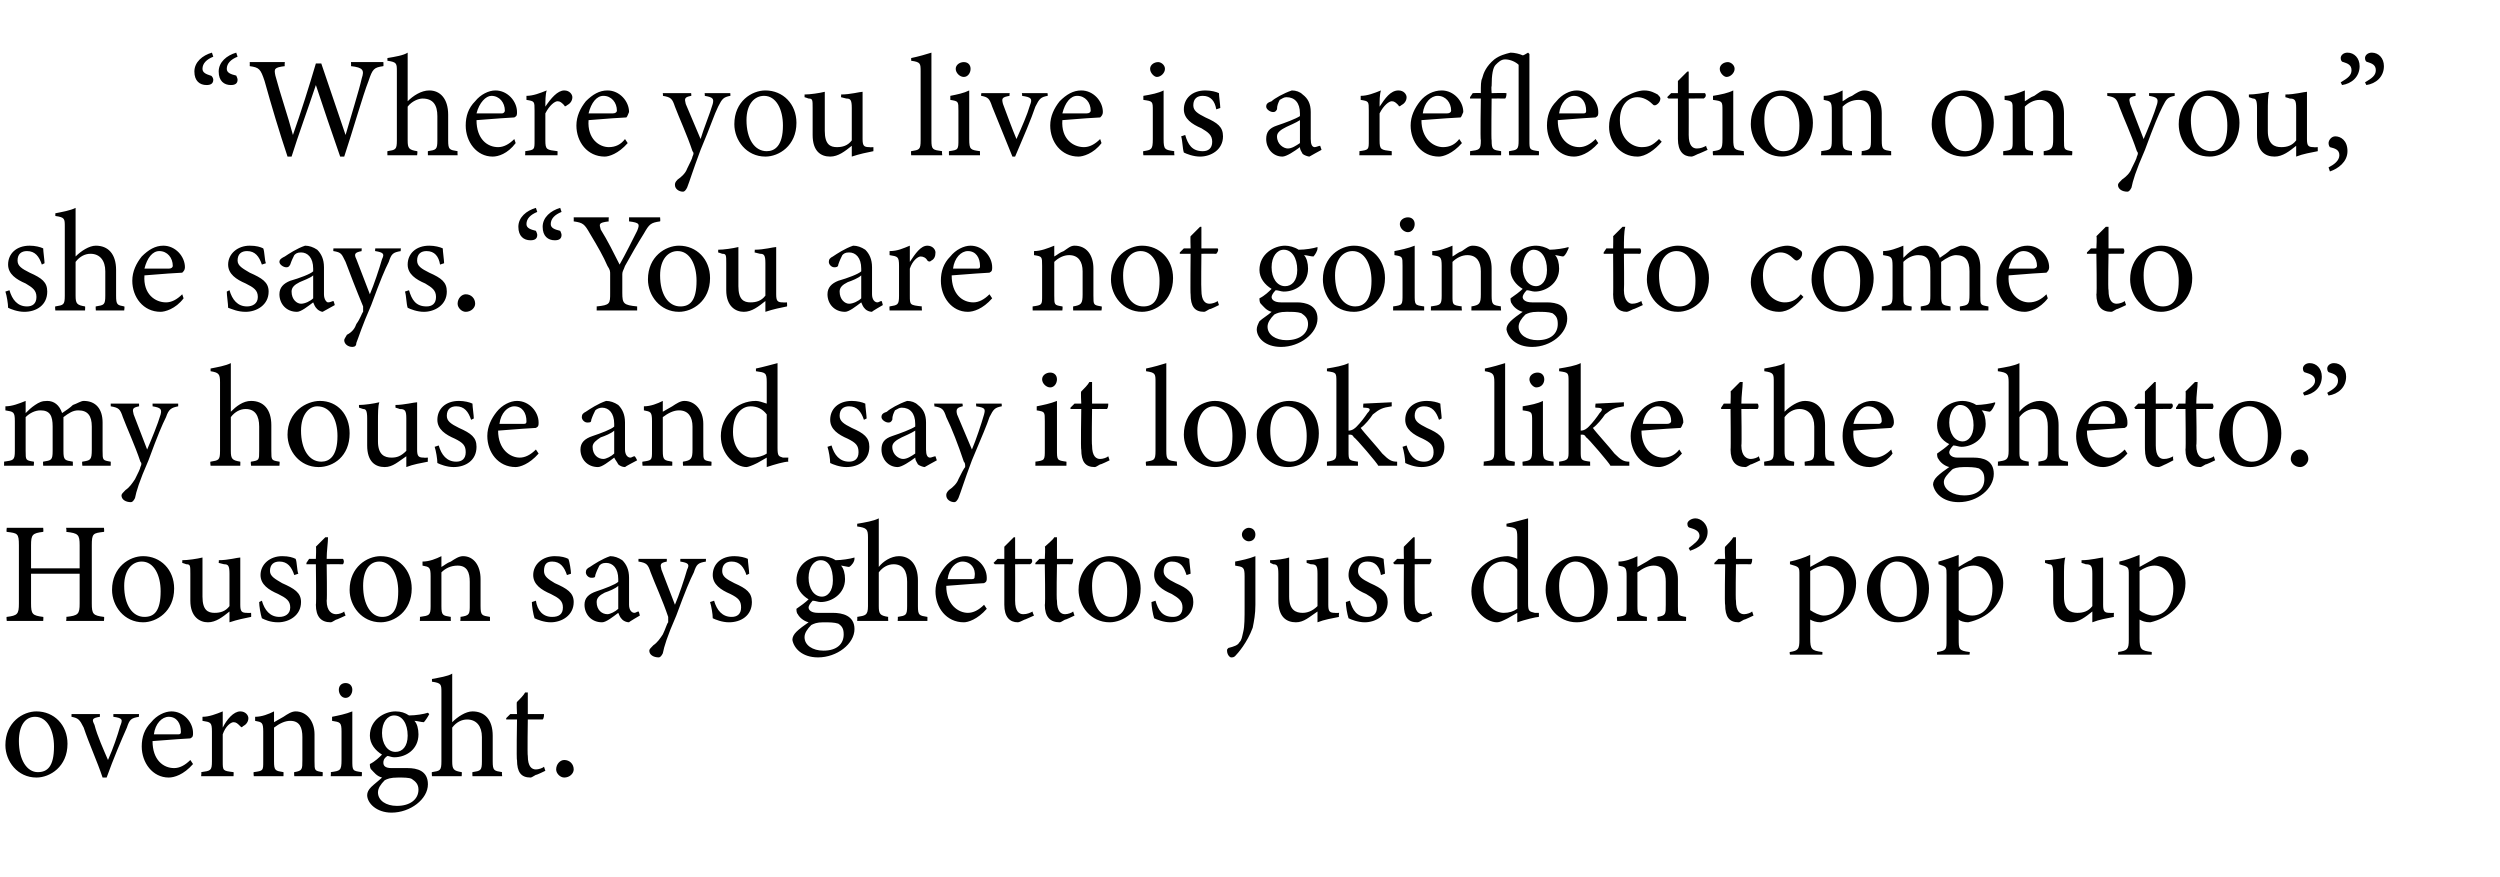 <?xml version="1.0" standalone="no"?><!DOCTYPE svg PUBLIC "-//W3C//DTD SVG 1.1//EN" "http://www.w3.org/Graphics/SVG/1.1/DTD/svg11.dtd"><svg xmlns="http://www.w3.org/2000/svg" version="1.1" width="185.2px" height="65px" viewBox="0 -4 185.2 65" style="top:-4px">  <desc>“Where you live is a reflection on you,” she says. “You are not going to come to my house and say it looks like the g...</desc>  <defs/>  <g id="Polygon46763">    <path d="M 2.7 48.7 C 4 48.7 5 49.7 5 51.1 C 5 52.8 3.7 53.6 2.7 53.6 C 1.3 53.6 0.4 52.4 0.4 51.2 C 0.4 49.5 1.7 48.7 2.7 48.7 Z M 2.6 49.1 C 1.9 49.1 1.4 49.7 1.4 50.9 C 1.4 52.3 2 53.2 2.8 53.2 C 3.5 53.2 4 52.8 4 51.3 C 4 50.1 3.5 49.1 2.6 49.1 Z M 10.3 49.1 C 9.7 49.2 9.6 49.3 9.4 49.9 C 9 50.8 8.4 52.2 7.9 53.6 C 7.9 53.6 7.6 53.6 7.6 53.6 C 7.2 52.4 6.6 51.1 6.2 49.9 C 5.9 49.3 5.8 49.2 5.3 49.1 C 5.29 49.14 5.3 48.9 5.3 48.9 L 7.4 48.9 C 7.4 48.9 7.4 49.14 7.4 49.1 C 6.8 49.2 6.8 49.3 7 49.7 C 7.2 50.5 7.7 51.6 8 52.3 C 8.4 51.4 8.7 50.5 8.9 49.8 C 9.1 49.3 9.1 49.2 8.4 49.1 C 8.39 49.14 8.4 48.9 8.4 48.9 L 10.3 48.9 C 10.3 48.9 10.28 49.14 10.3 49.1 Z M 14.3 52.6 C 13.6 53.4 12.9 53.6 12.5 53.6 C 11.3 53.6 10.5 52.5 10.5 51.3 C 10.5 50.6 10.7 50 11.2 49.5 C 11.6 49 12.2 48.7 12.7 48.7 C 13.6 48.7 14.3 49.5 14.3 50.3 C 14.3 50.5 14.3 50.6 14.1 50.7 C 13.9 50.7 12.6 50.8 11.3 50.9 C 11.3 52.3 12.1 52.9 12.9 52.9 C 13.3 52.9 13.7 52.7 14.1 52.3 C 14.1 52.3 14.3 52.6 14.3 52.6 Z M 12.5 49.1 C 12 49.1 11.5 49.6 11.4 50.4 C 12 50.4 12.6 50.4 13.2 50.4 C 13.4 50.4 13.4 50.3 13.4 50.2 C 13.4 49.6 13.1 49.1 12.5 49.1 Z M 17.3 53.5 L 14.9 53.5 C 14.9 53.5 14.94 53.18 14.9 53.2 C 15.6 53.1 15.7 53.1 15.7 52.4 C 15.7 52.4 15.7 50.2 15.7 50.2 C 15.7 49.5 15.6 49.5 15 49.4 C 15 49.4 15 49.1 15 49.1 C 15.5 49.1 16 48.9 16.5 48.7 C 16.5 49 16.5 49.5 16.5 49.9 C 16.8 49.3 17.3 48.7 17.8 48.7 C 18.2 48.7 18.4 49 18.4 49.2 C 18.4 49.5 18.2 49.7 18 49.8 C 17.9 49.9 17.9 49.9 17.8 49.8 C 17.6 49.6 17.5 49.5 17.3 49.5 C 17.1 49.5 16.7 49.8 16.5 50.4 C 16.5 50.4 16.5 52.4 16.5 52.4 C 16.5 53.1 16.5 53.1 17.3 53.2 C 17.32 53.18 17.3 53.5 17.3 53.5 Z M 21.8 53.5 C 21.8 53.5 21.77 53.18 21.8 53.2 C 22.4 53.1 22.4 53 22.4 52.3 C 22.4 52.3 22.4 50.6 22.4 50.6 C 22.4 49.9 22.2 49.4 21.5 49.4 C 21.1 49.4 20.7 49.6 20.3 49.9 C 20.3 49.9 20.3 52.4 20.3 52.4 C 20.3 53.1 20.4 53.1 21 53.2 C 21.01 53.18 21 53.5 21 53.5 L 18.8 53.5 C 18.8 53.5 18.76 53.18 18.8 53.2 C 19.5 53.1 19.5 53.1 19.5 52.4 C 19.5 52.4 19.5 50.2 19.5 50.2 C 19.5 49.5 19.4 49.5 18.9 49.4 C 18.9 49.4 18.9 49.1 18.9 49.1 C 19.4 49.1 19.9 48.9 20.3 48.7 C 20.3 48.7 20.3 49.5 20.3 49.5 C 20.5 49.4 20.8 49.2 21 49.1 C 21.3 48.9 21.6 48.7 21.9 48.7 C 22.7 48.7 23.3 49.4 23.3 50.4 C 23.3 50.4 23.3 52.4 23.3 52.4 C 23.3 53.1 23.3 53.1 23.9 53.2 C 23.92 53.18 23.9 53.5 23.9 53.5 L 21.8 53.5 Z M 25.6 47.7 C 25.3 47.7 25.1 47.4 25.1 47.1 C 25.1 46.8 25.3 46.6 25.6 46.6 C 25.9 46.6 26.1 46.8 26.1 47.1 C 26.1 47.4 25.9 47.7 25.6 47.7 Z M 24.5 53.5 C 24.5 53.5 24.53 53.18 24.5 53.2 C 25.2 53.1 25.3 53.1 25.3 52.3 C 25.3 52.3 25.3 50.2 25.3 50.2 C 25.3 49.5 25.2 49.5 24.6 49.4 C 24.6 49.4 24.6 49.1 24.6 49.1 C 25.1 49 25.6 48.9 26.1 48.7 C 26.1 48.7 26.1 52.3 26.1 52.3 C 26.1 53.1 26.1 53.1 26.8 53.2 C 26.83 53.18 26.8 53.5 26.8 53.5 L 24.5 53.5 Z M 29.2 52.1 C 29 52.1 28.8 52 28.7 52 C 28.4 52.2 28.4 52.4 28.4 52.5 C 28.4 52.7 28.5 52.9 29 52.9 C 29.4 52.9 29.8 52.9 30.2 52.9 C 30.9 52.9 31.7 53.1 31.7 54.1 C 31.7 55.2 30.4 56.2 29 56.2 C 27.9 56.2 27.2 55.5 27.2 54.9 C 27.2 54.7 27.3 54.5 27.5 54.3 C 27.7 54.1 28.1 53.8 28.3 53.6 C 27.9 53.5 27.7 53.2 27.5 53 C 27.4 52.9 27.4 52.7 27.4 52.6 C 27.8 52.4 28.1 52.1 28.3 51.9 C 27.8 51.6 27.4 51.1 27.4 50.5 C 27.4 49.3 28.5 48.7 29.3 48.7 C 29.7 48.7 30 48.8 30.3 49 C 30.8 49 31.4 48.9 31.7 48.8 C 31.7 48.8 31.8 48.9 31.8 48.9 C 31.7 49.1 31.5 49.4 31.4 49.5 C 31.2 49.5 30.9 49.4 30.7 49.4 C 30.9 49.6 31 50 31 50.4 C 31 51.5 30.1 52.1 29.2 52.1 Z M 29.2 49 C 28.7 49 28.3 49.5 28.3 50.3 C 28.3 51.1 28.7 51.7 29.3 51.7 C 29.8 51.7 30.2 51.3 30.2 50.5 C 30.2 49.6 29.8 49 29.2 49 Z M 29.5 53.6 C 28.9 53.6 28.7 53.7 28.5 53.8 C 28.2 54.1 28 54.4 28 54.7 C 28 55.3 28.6 55.7 29.4 55.7 C 30.4 55.7 31 55.2 31 54.5 C 31 54.1 30.8 53.9 30.5 53.7 C 30.3 53.6 29.9 53.6 29.5 53.6 Z M 35 53.5 C 35 53.5 34.98 53.18 35 53.2 C 35.6 53.1 35.7 53.1 35.7 52.4 C 35.7 52.4 35.7 50.6 35.7 50.6 C 35.7 49.8 35.3 49.3 34.6 49.3 C 34.2 49.3 33.8 49.5 33.5 49.9 C 33.5 49.9 33.5 52.4 33.5 52.4 C 33.5 53 33.6 53.1 34.2 53.2 C 34.23 53.18 34.2 53.5 34.2 53.5 L 32 53.5 C 32 53.5 31.97 53.18 32 53.2 C 32.6 53.1 32.7 53.1 32.7 52.4 C 32.7 52.4 32.7 47.3 32.7 47.3 C 32.7 46.7 32.7 46.6 32 46.5 C 32 46.5 32 46.3 32 46.3 C 32.5 46.2 33.2 46.1 33.5 45.9 C 33.5 46.3 33.5 46.8 33.5 47.2 C 33.5 47.2 33.5 49.5 33.5 49.5 C 33.9 49.1 34.5 48.7 35 48.7 C 35.9 48.7 36.5 49.3 36.5 50.5 C 36.5 50.5 36.5 52.4 36.5 52.4 C 36.5 53.1 36.6 53.1 37.2 53.2 C 37.16 53.18 37.2 53.5 37.2 53.5 L 35 53.5 Z M 39.7 53.4 C 39.5 53.5 39.4 53.6 39.3 53.6 C 38.6 53.6 38.3 53.2 38.3 52.3 C 38.25 52.34 38.3 49.3 38.3 49.3 L 37.5 49.3 L 37.5 49.2 L 37.8 48.9 L 38.3 48.9 C 38.3 48.9 38.25 47.97 38.3 48 C 38.5 47.8 38.8 47.5 38.9 47.3 C 38.9 47.3 39.1 47.3 39.1 47.3 C 39.1 47.7 39.1 48.3 39.1 48.9 C 39.1 48.9 40.3 48.9 40.3 48.9 C 40.3 49 40.3 49.2 40.2 49.3 C 40.19 49.29 39.1 49.3 39.1 49.3 C 39.1 49.3 39.06 51.97 39.1 52 C 39.1 52.8 39.4 53 39.7 53 C 39.9 53 40.2 52.9 40.3 52.8 C 40.31 52.83 40.4 53.1 40.4 53.1 C 40.4 53.1 39.71 53.44 39.7 53.4 Z M 41.8 53.6 C 41.5 53.6 41.2 53.3 41.2 53 C 41.2 52.6 41.5 52.3 41.8 52.3 C 42.2 52.3 42.5 52.6 42.5 53 C 42.5 53.3 42.2 53.6 41.8 53.6 Z " stroke="none" fill="#000"/>  </g>  <g id="Polygon46762">    <path d="M 7.7 35.4 C 6.9 35.5 6.8 35.5 6.8 36.4 C 6.8 36.4 6.8 40.7 6.8 40.7 C 6.8 41.5 6.9 41.6 7.7 41.7 C 7.74 41.68 7.7 42 7.7 42 L 4.9 42 C 4.9 42 4.95 41.68 4.9 41.7 C 5.8 41.6 5.9 41.5 5.9 40.7 C 5.9 40.65 5.9 38.5 5.9 38.5 L 2.3 38.5 C 2.3 38.5 2.3 40.65 2.3 40.7 C 2.3 41.5 2.4 41.6 3.2 41.7 C 3.23 41.68 3.2 42 3.2 42 L 0.5 42 C 0.5 42 0.46 41.68 0.5 41.7 C 1.3 41.6 1.4 41.5 1.4 40.7 C 1.4 40.7 1.4 36.4 1.4 36.4 C 1.4 35.5 1.3 35.5 0.5 35.4 C 0.46 35.4 0.5 35.1 0.5 35.1 L 3.2 35.1 C 3.2 35.1 3.23 35.4 3.2 35.4 C 2.4 35.5 2.3 35.6 2.3 36.4 C 2.3 36.44 2.3 38.1 2.3 38.1 L 5.9 38.1 C 5.9 38.1 5.9 36.44 5.9 36.4 C 5.9 35.6 5.8 35.5 4.9 35.4 C 4.95 35.4 4.9 35.1 4.9 35.1 L 7.7 35.1 C 7.7 35.1 7.74 35.4 7.7 35.4 Z M 10.6 37.2 C 11.9 37.2 12.9 38.2 12.9 39.6 C 12.9 41.3 11.6 42.1 10.6 42.1 C 9.2 42.1 8.3 40.9 8.3 39.7 C 8.3 38 9.6 37.2 10.6 37.2 Z M 10.5 37.6 C 9.8 37.6 9.2 38.2 9.2 39.4 C 9.2 40.8 9.8 41.7 10.7 41.7 C 11.4 41.7 11.9 41.3 11.9 39.8 C 11.9 38.6 11.4 37.6 10.5 37.6 Z M 18.6 41.7 C 18.1 41.8 17.6 41.9 17 42.1 C 17 42.1 17 41.3 17 41.3 C 16.5 41.7 16 42.1 15.4 42.1 C 14.8 42.1 14.1 41.7 14.1 40.5 C 14.1 40.5 14.1 38.5 14.1 38.5 C 14.1 37.9 14.1 37.8 13.8 37.8 C 13.8 37.79 13.5 37.7 13.5 37.7 C 13.5 37.7 13.51 37.48 13.5 37.5 C 13.9 37.5 14.6 37.4 15 37.3 C 15 37.6 15 38.1 15 38.8 C 15 38.8 15 40.2 15 40.2 C 15 41.2 15.4 41.4 15.9 41.4 C 16.3 41.4 16.7 41.3 17 40.9 C 17 40.9 17 38.5 17 38.5 C 17 37.9 16.9 37.8 16.6 37.8 C 16.56 37.79 16.2 37.7 16.2 37.7 C 16.2 37.7 16.23 37.48 16.2 37.5 C 16.9 37.5 17.6 37.3 17.8 37.3 C 17.8 37.3 17.8 40.8 17.8 40.8 C 17.8 41.3 17.9 41.4 18.3 41.4 C 18.33 41.42 18.6 41.4 18.6 41.4 C 18.6 41.4 18.62 41.71 18.6 41.7 Z M 21.8 38.6 C 21.6 38 21.3 37.6 20.7 37.6 C 20.3 37.6 20 37.8 20 38.3 C 20 38.7 20.4 38.9 20.9 39.2 C 21.8 39.6 22.3 39.9 22.3 40.6 C 22.3 41.6 21.4 42.1 20.6 42.1 C 20 42.1 19.6 41.9 19.4 41.8 C 19.3 41.5 19.2 40.9 19.2 40.6 C 19.2 40.6 19.4 40.5 19.4 40.5 C 19.6 41.2 20 41.7 20.7 41.7 C 21.1 41.7 21.5 41.5 21.5 41 C 21.5 40.5 21.2 40.3 20.6 40 C 19.9 39.7 19.3 39.3 19.3 38.6 C 19.3 37.8 20 37.2 20.9 37.2 C 21.4 37.2 21.7 37.3 21.9 37.4 C 22 37.6 22 38.3 22.1 38.5 C 22.1 38.5 21.8 38.6 21.8 38.6 Z M 24.9 41.9 C 24.7 42 24.6 42.1 24.5 42.1 C 23.8 42.1 23.4 41.7 23.4 40.8 C 23.44 40.84 23.4 37.8 23.4 37.8 L 22.7 37.8 L 22.7 37.7 L 22.9 37.4 L 23.4 37.4 C 23.4 37.4 23.44 36.47 23.4 36.5 C 23.6 36.3 23.9 36 24.1 35.8 C 24.1 35.8 24.3 35.8 24.3 35.8 C 24.3 36.2 24.2 36.8 24.2 37.4 C 24.2 37.4 25.4 37.4 25.4 37.4 C 25.5 37.5 25.5 37.7 25.4 37.8 C 25.38 37.79 24.2 37.8 24.2 37.8 C 24.2 37.8 24.24 40.47 24.2 40.5 C 24.2 41.3 24.6 41.5 24.9 41.5 C 25.1 41.5 25.4 41.4 25.5 41.3 C 25.49 41.33 25.6 41.6 25.6 41.6 C 25.6 41.6 24.89 41.94 24.9 41.9 Z M 28.2 37.2 C 29.5 37.2 30.5 38.2 30.5 39.6 C 30.5 41.3 29.2 42.1 28.2 42.1 C 26.8 42.1 25.9 40.9 25.9 39.7 C 25.9 38 27.2 37.2 28.2 37.2 Z M 28.1 37.6 C 27.4 37.6 26.9 38.2 26.9 39.4 C 26.9 40.8 27.5 41.7 28.3 41.7 C 29 41.7 29.5 41.3 29.5 39.8 C 29.5 38.6 29 37.6 28.1 37.6 Z M 34.1 42 C 34.1 42 34.14 41.68 34.1 41.7 C 34.8 41.6 34.8 41.5 34.8 40.8 C 34.8 40.8 34.8 39.1 34.8 39.1 C 34.8 38.4 34.6 37.9 33.9 37.9 C 33.4 37.9 33 38.1 32.7 38.4 C 32.7 38.4 32.7 40.9 32.7 40.9 C 32.7 41.6 32.8 41.6 33.4 41.7 C 33.38 41.68 33.4 42 33.4 42 L 31.1 42 C 31.1 42 31.13 41.68 31.1 41.7 C 31.8 41.6 31.9 41.6 31.9 40.9 C 31.9 40.9 31.9 38.7 31.9 38.7 C 31.9 38 31.8 38 31.3 37.9 C 31.3 37.9 31.3 37.6 31.3 37.6 C 31.8 37.6 32.3 37.4 32.7 37.2 C 32.7 37.2 32.7 38 32.7 38 C 32.9 37.9 33.1 37.7 33.4 37.6 C 33.7 37.4 34 37.2 34.3 37.2 C 35.1 37.2 35.6 37.9 35.6 38.9 C 35.6 38.9 35.6 40.9 35.6 40.9 C 35.6 41.6 35.7 41.6 36.3 41.7 C 36.29 41.68 36.3 42 36.3 42 L 34.1 42 Z M 42 38.6 C 41.8 38 41.5 37.6 40.9 37.6 C 40.5 37.6 40.3 37.8 40.3 38.3 C 40.3 38.7 40.6 38.9 41.1 39.2 C 42 39.6 42.5 39.9 42.5 40.6 C 42.5 41.6 41.6 42.1 40.8 42.1 C 40.3 42.1 39.8 41.9 39.6 41.8 C 39.5 41.5 39.4 40.9 39.4 40.6 C 39.4 40.6 39.7 40.5 39.7 40.5 C 39.8 41.2 40.2 41.7 40.9 41.7 C 41.4 41.7 41.7 41.5 41.7 41 C 41.7 40.5 41.4 40.3 40.8 40 C 40.1 39.7 39.5 39.3 39.5 38.6 C 39.5 37.8 40.2 37.2 41.1 37.2 C 41.6 37.2 41.9 37.3 42.1 37.4 C 42.2 37.6 42.3 38.3 42.3 38.5 C 42.3 38.5 42 38.6 42 38.6 Z M 46.6 42.1 C 46.4 42.1 46.2 42 46.1 41.9 C 45.9 41.7 45.9 41.6 45.8 41.4 C 45.4 41.7 44.9 42.1 44.6 42.1 C 43.8 42.1 43.3 41.5 43.3 40.8 C 43.3 40.3 43.6 40 44.2 39.8 C 44.8 39.6 45.6 39.3 45.8 39.1 C 45.8 39.1 45.8 38.9 45.8 38.9 C 45.8 38.1 45.4 37.7 44.9 37.7 C 44.6 37.7 44.5 37.8 44.4 37.9 C 44.3 38.1 44.2 38.3 44.1 38.6 C 44.1 38.8 44 38.8 43.8 38.8 C 43.6 38.8 43.4 38.6 43.4 38.4 C 43.4 38.2 43.5 38.1 43.7 38 C 44 37.8 44.6 37.4 45.2 37.2 C 45.5 37.2 45.8 37.3 46.1 37.5 C 46.4 37.8 46.6 38.2 46.6 38.8 C 46.6 38.8 46.6 40.8 46.6 40.8 C 46.6 41.2 46.8 41.4 47 41.4 C 47.1 41.4 47.2 41.3 47.3 41.3 C 47.33 41.28 47.4 41.6 47.4 41.6 C 47.4 41.6 46.57 42.08 46.6 42.1 Z M 45.8 39.4 C 45.6 39.6 45.1 39.8 44.8 39.9 C 44.4 40.1 44.2 40.3 44.2 40.6 C 44.2 41.2 44.6 41.5 45 41.5 C 45.2 41.5 45.6 41.3 45.8 41.1 C 45.8 41.1 45.8 39.4 45.8 39.4 Z M 52.3 37.6 C 51.7 37.7 51.6 37.8 51.4 38.4 C 51.1 39 50.8 39.7 50.1 41.6 C 49.4 43.2 49.2 43.9 49.1 44.4 C 49 44.6 48.9 44.7 48.8 44.7 C 48.4 44.7 48.1 44.5 48.1 44.2 C 48.1 44.1 48.2 44 48.4 43.8 C 48.7 43.6 48.9 43.3 49.1 43 C 49.3 42.6 49.4 42.2 49.5 42.1 C 49.5 41.9 49.5 41.8 49.5 41.7 C 49.1 40.5 48.5 39.2 48.2 38.4 C 48 37.8 47.9 37.7 47.3 37.6 C 47.29 37.64 47.3 37.4 47.3 37.4 L 49.4 37.4 C 49.4 37.4 49.39 37.64 49.4 37.6 C 48.9 37.7 48.9 37.8 49 38.2 C 49 38.2 50 40.8 50 40.8 C 50.3 40.1 50.7 38.9 50.9 38.2 C 51.1 37.8 51 37.7 50.4 37.6 C 50.39 37.64 50.4 37.4 50.4 37.4 L 52.3 37.4 C 52.3 37.4 52.28 37.64 52.3 37.6 Z M 55.3 38.6 C 55.1 38 54.8 37.6 54.2 37.6 C 53.8 37.6 53.5 37.8 53.5 38.3 C 53.5 38.7 53.8 38.9 54.4 39.2 C 55.3 39.6 55.7 39.9 55.7 40.6 C 55.7 41.6 54.9 42.1 54 42.1 C 53.5 42.1 53 41.9 52.8 41.8 C 52.8 41.5 52.7 40.9 52.6 40.6 C 52.6 40.6 52.9 40.5 52.9 40.5 C 53.1 41.2 53.5 41.7 54.2 41.7 C 54.6 41.7 54.9 41.5 54.9 41 C 54.9 40.5 54.7 40.3 54.1 40 C 53.4 39.7 52.8 39.3 52.8 38.6 C 52.8 37.8 53.4 37.2 54.4 37.2 C 54.8 37.2 55.2 37.3 55.4 37.4 C 55.4 37.6 55.5 38.3 55.5 38.5 C 55.5 38.5 55.3 38.6 55.3 38.6 Z M 60.8 40.6 C 60.6 40.6 60.4 40.5 60.2 40.5 C 60 40.7 59.9 40.9 59.9 41 C 59.9 41.2 60.1 41.4 60.6 41.4 C 60.9 41.4 61.4 41.4 61.7 41.4 C 62.4 41.4 63.3 41.6 63.3 42.6 C 63.3 43.7 62 44.7 60.6 44.7 C 59.4 44.7 58.8 44 58.7 43.4 C 58.7 43.2 58.8 43 59 42.8 C 59.2 42.6 59.6 42.3 59.9 42.1 C 59.5 42 59.2 41.7 59.1 41.5 C 59 41.4 59 41.2 59 41.1 C 59.3 40.9 59.7 40.6 59.9 40.4 C 59.4 40.1 59 39.6 59 39 C 59 37.8 60 37.2 60.9 37.2 C 61.2 37.2 61.6 37.3 61.9 37.5 C 62.3 37.5 63 37.4 63.3 37.3 C 63.3 37.3 63.3 37.4 63.3 37.4 C 63.3 37.6 63.1 37.9 62.9 38 C 62.8 38 62.4 37.9 62.3 37.9 C 62.5 38.1 62.6 38.5 62.6 38.9 C 62.6 40 61.6 40.6 60.8 40.6 Z M 60.8 37.5 C 60.3 37.5 59.9 38 59.9 38.8 C 59.9 39.6 60.3 40.2 60.9 40.2 C 61.3 40.2 61.7 39.8 61.7 39 C 61.7 38.1 61.4 37.5 60.8 37.5 Z M 61 42.1 C 60.5 42.1 60.3 42.2 60.1 42.3 C 59.8 42.6 59.6 42.9 59.6 43.2 C 59.6 43.8 60.2 44.2 61 44.2 C 62 44.2 62.5 43.7 62.5 43 C 62.5 42.6 62.4 42.4 62.1 42.2 C 61.8 42.1 61.4 42.1 61 42.1 Z M 66.5 42 C 66.5 42 66.53 41.68 66.5 41.7 C 67.1 41.6 67.2 41.6 67.2 40.9 C 67.2 40.9 67.2 39.1 67.2 39.1 C 67.2 38.3 66.9 37.8 66.2 37.8 C 65.8 37.8 65.4 38 65.1 38.4 C 65.1 38.4 65.1 40.9 65.1 40.9 C 65.1 41.5 65.2 41.6 65.8 41.7 C 65.78 41.68 65.8 42 65.8 42 L 63.5 42 C 63.5 42 63.52 41.68 63.5 41.7 C 64.1 41.6 64.3 41.6 64.3 40.9 C 64.3 40.9 64.3 35.8 64.3 35.8 C 64.3 35.2 64.2 35.1 63.5 35 C 63.5 35 63.5 34.8 63.5 34.8 C 64.1 34.7 64.7 34.6 65.1 34.4 C 65.1 34.8 65.1 35.3 65.1 35.7 C 65.1 35.7 65.1 38 65.1 38 C 65.4 37.6 66 37.2 66.6 37.2 C 67.4 37.2 68 37.8 68 39 C 68 39 68 40.9 68 40.9 C 68 41.6 68.1 41.6 68.7 41.7 C 68.71 41.68 68.7 42 68.7 42 L 66.5 42 Z M 73.1 41.1 C 72.4 41.9 71.7 42.1 71.4 42.1 C 70.1 42.1 69.3 41 69.3 39.8 C 69.3 39.1 69.6 38.5 70 38 C 70.4 37.5 71 37.2 71.5 37.2 C 72.4 37.2 73.1 38 73.1 38.8 C 73.1 39 73.1 39.1 72.9 39.2 C 72.7 39.2 71.4 39.3 70.1 39.4 C 70.1 40.8 71 41.4 71.7 41.4 C 72.1 41.4 72.5 41.2 72.9 40.8 C 72.9 40.8 73.1 41.1 73.1 41.1 Z M 71.3 37.6 C 70.8 37.6 70.3 38.1 70.2 38.9 C 70.8 38.9 71.4 38.9 72 38.9 C 72.2 38.9 72.2 38.8 72.2 38.7 C 72.3 38.1 71.9 37.6 71.3 37.6 Z M 75.9 41.9 C 75.7 42 75.5 42.1 75.4 42.1 C 74.8 42.1 74.4 41.7 74.4 40.8 C 74.4 40.84 74.4 37.8 74.4 37.8 L 73.7 37.8 L 73.6 37.7 L 73.9 37.4 L 74.4 37.4 C 74.4 37.4 74.4 36.47 74.4 36.5 C 74.6 36.3 74.9 36 75.1 35.8 C 75.1 35.8 75.2 35.8 75.2 35.8 C 75.2 36.2 75.2 36.8 75.2 37.4 C 75.2 37.4 76.4 37.4 76.4 37.4 C 76.5 37.5 76.5 37.7 76.3 37.8 C 76.34 37.79 75.2 37.8 75.2 37.8 C 75.2 37.8 75.21 40.47 75.2 40.5 C 75.2 41.3 75.5 41.5 75.8 41.5 C 76.1 41.5 76.3 41.4 76.5 41.3 C 76.46 41.33 76.6 41.6 76.6 41.6 C 76.6 41.6 75.86 41.94 75.9 41.9 Z M 78.9 41.9 C 78.7 42 78.6 42.1 78.5 42.1 C 77.8 42.1 77.4 41.7 77.4 40.8 C 77.45 40.84 77.4 37.8 77.4 37.8 L 76.7 37.8 L 76.7 37.7 L 77 37.4 L 77.4 37.4 C 77.4 37.4 77.45 36.47 77.4 36.5 C 77.6 36.3 78 36 78.1 35.8 C 78.1 35.8 78.3 35.8 78.3 35.8 C 78.3 36.2 78.3 36.8 78.3 37.4 C 78.3 37.4 79.5 37.4 79.5 37.4 C 79.5 37.5 79.5 37.7 79.4 37.8 C 79.39 37.79 78.3 37.8 78.3 37.8 C 78.3 37.8 78.25 40.47 78.3 40.5 C 78.3 41.3 78.6 41.5 78.9 41.5 C 79.1 41.5 79.4 41.4 79.5 41.3 C 79.5 41.33 79.6 41.6 79.6 41.6 C 79.6 41.6 78.91 41.94 78.9 41.9 Z M 82.2 37.2 C 83.5 37.2 84.5 38.2 84.5 39.6 C 84.5 41.3 83.2 42.1 82.2 42.1 C 80.8 42.1 79.9 40.9 79.9 39.7 C 79.9 38 81.2 37.2 82.2 37.2 Z M 82.1 37.6 C 81.4 37.6 80.9 38.2 80.9 39.4 C 80.9 40.8 81.5 41.7 82.3 41.7 C 83 41.7 83.5 41.3 83.5 39.8 C 83.5 38.6 83 37.6 82.1 37.6 Z M 87.9 38.6 C 87.7 38 87.5 37.6 86.8 37.6 C 86.5 37.6 86.2 37.8 86.2 38.3 C 86.2 38.7 86.5 38.9 87.1 39.2 C 88 39.6 88.4 39.9 88.4 40.6 C 88.4 41.6 87.5 42.1 86.7 42.1 C 86.2 42.1 85.7 41.9 85.5 41.8 C 85.4 41.5 85.3 40.9 85.3 40.6 C 85.3 40.6 85.6 40.5 85.6 40.5 C 85.8 41.2 86.1 41.7 86.9 41.7 C 87.3 41.7 87.6 41.5 87.6 41 C 87.6 40.5 87.3 40.3 86.8 40 C 86.1 39.7 85.5 39.3 85.5 38.6 C 85.5 37.8 86.1 37.2 87.1 37.2 C 87.5 37.2 87.9 37.3 88.1 37.4 C 88.1 37.6 88.2 38.3 88.2 38.5 C 88.2 38.5 87.9 38.6 87.9 38.6 Z M 91.5 37.6 C 92 37.5 92.5 37.4 93 37.2 C 93 37.2 93 40.8 93 40.8 C 93 41.5 92.9 42 92.8 42.5 C 92.4 43.6 91.7 44.4 91.5 44.6 C 91.4 44.7 91.3 44.7 91.2 44.7 C 91.1 44.7 90.9 44.5 90.9 44.2 C 90.9 44.1 90.9 44.1 91 44 C 91.4 43.9 91.7 43.8 91.8 43.6 C 92 43.4 92 43.2 92.1 42.8 C 92.2 42.4 92.2 41.8 92.2 40.9 C 92.2 40.9 92.2 38.7 92.2 38.7 C 92.2 38 92.1 38 91.5 37.9 C 91.5 37.9 91.5 37.6 91.5 37.6 Z M 92.5 36.1 C 92.3 36.1 92 35.9 92 35.6 C 92 35.3 92.3 35.1 92.5 35.1 C 92.8 35.1 93 35.3 93 35.6 C 93 35.9 92.8 36.1 92.5 36.1 Z M 99.2 41.7 C 98.7 41.8 98.1 41.9 97.6 42.1 C 97.6 42.1 97.6 41.3 97.6 41.3 C 97 41.7 96.6 42.1 96 42.1 C 95.3 42.1 94.7 41.7 94.7 40.5 C 94.7 40.5 94.7 38.5 94.7 38.5 C 94.7 37.9 94.6 37.8 94.3 37.8 C 94.34 37.79 94.1 37.7 94.1 37.7 C 94.1 37.7 94.06 37.48 94.1 37.5 C 94.5 37.5 95.2 37.4 95.5 37.3 C 95.5 37.6 95.5 38.1 95.5 38.8 C 95.5 38.8 95.5 40.2 95.5 40.2 C 95.5 41.2 96 41.4 96.5 41.4 C 96.8 41.4 97.2 41.3 97.6 40.9 C 97.6 40.9 97.6 38.5 97.6 38.5 C 97.6 37.9 97.5 37.8 97.1 37.8 C 97.1 37.79 96.8 37.7 96.8 37.7 C 96.8 37.7 96.78 37.48 96.8 37.5 C 97.4 37.5 98.1 37.3 98.4 37.3 C 98.4 37.3 98.4 40.8 98.4 40.8 C 98.4 41.3 98.5 41.4 98.9 41.4 C 98.88 41.42 99.2 41.4 99.2 41.4 C 99.2 41.4 99.16 41.71 99.2 41.7 Z M 102.3 38.6 C 102.2 38 101.9 37.6 101.3 37.6 C 100.9 37.6 100.6 37.8 100.6 38.3 C 100.6 38.7 100.9 38.9 101.5 39.2 C 102.4 39.6 102.8 39.9 102.8 40.6 C 102.8 41.6 101.9 42.1 101.1 42.1 C 100.6 42.1 100.1 41.9 99.9 41.8 C 99.8 41.5 99.7 40.9 99.7 40.6 C 99.7 40.6 100 40.5 100 40.5 C 100.2 41.2 100.5 41.7 101.3 41.7 C 101.7 41.7 102 41.5 102 41 C 102 40.5 101.7 40.3 101.2 40 C 100.5 39.7 99.9 39.3 99.9 38.6 C 99.9 37.8 100.5 37.2 101.5 37.2 C 101.9 37.2 102.3 37.3 102.5 37.4 C 102.5 37.6 102.6 38.3 102.6 38.5 C 102.6 38.5 102.3 38.6 102.3 38.6 Z M 105.4 41.9 C 105.3 42 105.1 42.1 105 42.1 C 104.3 42.1 104 41.7 104 40.8 C 103.98 40.84 104 37.8 104 37.8 L 103.3 37.8 L 103.2 37.7 L 103.5 37.4 L 104 37.4 C 104 37.4 103.98 36.47 104 36.5 C 104.2 36.3 104.5 36 104.7 35.8 C 104.7 35.8 104.8 35.8 104.8 35.8 C 104.8 36.2 104.8 36.8 104.8 37.4 C 104.8 37.4 106 37.4 106 37.4 C 106.1 37.5 106 37.7 105.9 37.8 C 105.92 37.79 104.8 37.8 104.8 37.8 C 104.8 37.8 104.79 40.47 104.8 40.5 C 104.8 41.3 105.1 41.5 105.4 41.5 C 105.7 41.5 105.9 41.4 106 41.3 C 106.04 41.33 106.1 41.6 106.1 41.6 C 106.1 41.6 105.44 41.94 105.4 41.9 Z M 114 41.7 C 113.8 41.7 113 41.9 112.4 42.1 C 112.4 42.1 112.4 41.4 112.4 41.4 C 112.2 41.5 111.9 41.7 111.7 41.8 C 111.3 42 111.1 42.1 110.9 42.1 C 110.1 42.1 109 41.2 109 39.8 C 109 38.3 110.3 37.2 111.7 37.2 C 111.8 37.2 112.2 37.3 112.4 37.4 C 112.4 37.4 112.4 35.8 112.4 35.8 C 112.4 35.1 112.3 35.1 111.6 35 C 111.6 35 111.6 34.8 111.6 34.8 C 112.1 34.7 112.8 34.5 113.2 34.4 C 113.2 34.4 113.2 40.7 113.2 40.7 C 113.2 41.3 113.3 41.3 113.7 41.4 C 113.68 41.4 114 41.4 114 41.4 C 114 41.4 114.01 41.69 114 41.7 Z M 112.4 38.2 C 112.2 37.8 111.7 37.6 111.3 37.6 C 110.8 37.6 109.9 38 109.9 39.5 C 109.9 40.8 110.7 41.4 111.4 41.4 C 111.8 41.4 112.1 41.3 112.4 41.1 C 112.4 41.1 112.4 38.2 112.4 38.2 Z M 116.8 37.2 C 118.1 37.2 119.1 38.2 119.1 39.6 C 119.1 41.3 117.9 42.1 116.8 42.1 C 115.4 42.1 114.5 40.9 114.5 39.7 C 114.5 38 115.9 37.2 116.8 37.2 Z M 116.7 37.6 C 116.1 37.6 115.5 38.2 115.5 39.4 C 115.5 40.8 116.1 41.7 116.9 41.7 C 117.6 41.7 118.1 41.3 118.1 39.8 C 118.1 38.6 117.6 37.6 116.7 37.6 Z M 122.8 42 C 122.8 42 122.76 41.68 122.8 41.7 C 123.4 41.6 123.4 41.5 123.4 40.8 C 123.4 40.8 123.4 39.1 123.4 39.1 C 123.4 38.4 123.2 37.9 122.5 37.9 C 122.1 37.9 121.7 38.1 121.3 38.4 C 121.3 38.4 121.3 40.9 121.3 40.9 C 121.3 41.6 121.4 41.6 122 41.7 C 122.01 41.68 122 42 122 42 L 119.8 42 C 119.8 42 119.76 41.68 119.8 41.7 C 120.5 41.6 120.5 41.6 120.5 40.9 C 120.5 40.9 120.5 38.7 120.5 38.7 C 120.5 38 120.4 38 119.9 37.9 C 119.9 37.9 119.9 37.6 119.9 37.6 C 120.4 37.6 120.9 37.4 121.3 37.2 C 121.3 37.2 121.3 38 121.3 38 C 121.5 37.9 121.8 37.7 122 37.6 C 122.3 37.4 122.6 37.2 122.9 37.2 C 123.7 37.2 124.3 37.9 124.3 38.9 C 124.3 38.9 124.3 40.9 124.3 40.9 C 124.3 41.6 124.3 41.6 124.9 41.7 C 124.92 41.68 124.9 42 124.9 42 L 122.8 42 Z M 125.1 36.6 C 125.5 36.3 125.9 36 125.9 35.7 C 125.9 35.3 125.5 35.2 125.2 35.1 C 125.1 35.1 125 35 125 34.8 C 125 34.6 125.3 34.4 125.6 34.4 C 126 34.4 126.5 34.8 126.5 35.4 C 126.5 36.2 125.8 36.6 125.2 36.8 C 125.2 36.8 125.1 36.6 125.1 36.6 Z M 129.2 41.9 C 129 42 128.9 42.1 128.8 42.1 C 128.1 42.1 127.8 41.7 127.8 40.8 C 127.75 40.84 127.8 37.8 127.8 37.8 L 127 37.8 L 127 37.7 L 127.3 37.4 L 127.8 37.4 C 127.8 37.4 127.75 36.47 127.8 36.5 C 128 36.3 128.3 36 128.4 35.8 C 128.4 35.8 128.6 35.8 128.6 35.8 C 128.6 36.2 128.6 36.8 128.6 37.4 C 128.6 37.4 129.8 37.4 129.8 37.4 C 129.8 37.5 129.8 37.7 129.7 37.8 C 129.69 37.79 128.6 37.8 128.6 37.8 C 128.6 37.8 128.56 40.47 128.6 40.5 C 128.6 41.3 128.9 41.5 129.2 41.5 C 129.4 41.5 129.7 41.4 129.8 41.3 C 129.81 41.33 129.9 41.6 129.9 41.6 C 129.9 41.6 129.21 41.94 129.2 41.9 Z M 132.6 37.6 C 133.1 37.5 133.7 37.3 134.1 37.1 C 134.1 37.4 134.1 37.7 134.1 38 C 134.1 38 135 37.5 135 37.5 C 135.3 37.3 135.5 37.2 135.6 37.2 C 136.8 37.2 137.5 38.2 137.5 39.2 C 137.5 40.8 136.2 41.8 134.9 42.1 C 134.5 42.1 134.3 42 134.1 41.9 C 134.1 41.9 134.1 43.3 134.1 43.3 C 134.1 44.1 134.2 44.2 135 44.3 C 135.01 44.27 135 44.5 135 44.5 L 132.6 44.5 C 132.6 44.5 132.55 44.27 132.6 44.3 C 133.2 44.2 133.3 44.1 133.3 43.4 C 133.3 43.4 133.3 38.6 133.3 38.6 C 133.3 38 133.3 38 132.6 37.8 C 132.6 37.8 132.6 37.6 132.6 37.6 Z M 134.1 41.2 C 134.4 41.4 134.8 41.6 135.1 41.6 C 136 41.6 136.6 40.8 136.6 39.6 C 136.6 38.5 136 37.9 135.2 37.9 C 134.8 37.9 134.4 38.1 134.1 38.3 C 134.1 38.3 134.1 41.2 134.1 41.2 Z M 140.7 37.2 C 142 37.2 142.9 38.2 142.9 39.6 C 142.9 41.3 141.7 42.1 140.6 42.1 C 139.2 42.1 138.3 40.9 138.3 39.7 C 138.3 38 139.7 37.2 140.7 37.2 Z M 140.5 37.6 C 139.9 37.6 139.3 38.2 139.3 39.4 C 139.3 40.8 139.9 41.7 140.8 41.7 C 141.4 41.7 142 41.3 142 39.8 C 142 38.6 141.5 37.6 140.5 37.6 Z M 143.6 37.6 C 144 37.5 144.6 37.3 145.1 37.1 C 145.1 37.4 145.1 37.7 145.1 38 C 145.1 38 145.9 37.5 146 37.5 C 146.2 37.3 146.4 37.2 146.6 37.2 C 147.7 37.2 148.4 38.2 148.4 39.2 C 148.4 40.8 147.2 41.8 145.8 42.1 C 145.5 42.1 145.2 42 145.1 41.9 C 145.1 41.9 145.1 43.3 145.1 43.3 C 145.1 44.1 145.1 44.2 145.9 44.3 C 145.95 44.27 145.9 44.5 145.9 44.5 L 143.5 44.5 C 143.5 44.5 143.49 44.27 143.5 44.3 C 144.2 44.2 144.2 44.1 144.2 43.4 C 144.2 43.4 144.2 38.6 144.2 38.6 C 144.2 38 144.2 38 143.6 37.8 C 143.6 37.8 143.6 37.6 143.6 37.6 Z M 145.1 41.2 C 145.3 41.4 145.7 41.6 146.1 41.6 C 147 41.6 147.6 40.8 147.6 39.6 C 147.6 38.5 146.9 37.9 146.2 37.9 C 145.8 37.9 145.3 38.1 145.1 38.3 C 145.1 38.3 145.1 41.2 145.1 41.2 Z M 156.6 41.7 C 156.1 41.8 155.5 41.9 155 42.1 C 155 42.1 155 41.3 155 41.3 C 154.5 41.7 154 42.1 153.4 42.1 C 152.7 42.1 152.1 41.7 152.1 40.5 C 152.1 40.5 152.1 38.5 152.1 38.5 C 152.1 37.9 152 37.8 151.8 37.8 C 151.76 37.79 151.5 37.7 151.5 37.7 C 151.5 37.7 151.48 37.48 151.5 37.5 C 151.9 37.5 152.6 37.4 153 37.3 C 152.9 37.6 152.9 38.1 152.9 38.8 C 152.9 38.8 152.9 40.2 152.9 40.2 C 152.9 41.2 153.4 41.4 153.9 41.4 C 154.3 41.4 154.7 41.3 155 40.9 C 155 40.9 155 38.5 155 38.5 C 155 37.9 154.9 37.8 154.5 37.8 C 154.53 37.79 154.2 37.7 154.2 37.7 C 154.2 37.7 154.2 37.48 154.2 37.5 C 154.9 37.5 155.6 37.3 155.8 37.3 C 155.8 37.3 155.8 40.8 155.8 40.8 C 155.8 41.3 155.9 41.4 156.3 41.4 C 156.3 41.42 156.6 41.4 156.6 41.4 C 156.6 41.4 156.58 41.71 156.6 41.7 Z M 157 37.6 C 157.5 37.5 158 37.3 158.5 37.1 C 158.5 37.4 158.5 37.7 158.5 38 C 158.5 38 159.4 37.5 159.4 37.5 C 159.7 37.3 159.9 37.2 160 37.2 C 161.2 37.2 161.9 38.2 161.9 39.2 C 161.9 40.8 160.6 41.8 159.3 42.1 C 158.9 42.1 158.7 42 158.5 41.9 C 158.5 41.9 158.5 43.3 158.5 43.3 C 158.5 44.1 158.6 44.2 159.4 44.3 C 159.4 44.27 159.4 44.5 159.4 44.5 L 156.9 44.5 C 156.9 44.5 156.94 44.27 156.9 44.3 C 157.6 44.2 157.7 44.1 157.7 43.4 C 157.7 43.4 157.7 38.6 157.7 38.6 C 157.7 38 157.7 38 157 37.8 C 157 37.8 157 37.6 157 37.6 Z M 158.5 41.2 C 158.7 41.4 159.2 41.6 159.5 41.6 C 160.4 41.6 161 40.8 161 39.6 C 161 38.5 160.3 37.9 159.6 37.9 C 159.2 37.9 158.8 38.1 158.5 38.3 C 158.5 38.3 158.5 41.2 158.5 41.2 Z " stroke="none" fill="#000"/>  </g>  <g id="Polygon46761">    <path d="M 6.1 30.5 C 6.1 30.5 6.06 30.18 6.1 30.2 C 6.7 30.1 6.8 30.1 6.8 29.3 C 6.8 29.3 6.8 27.6 6.8 27.6 C 6.8 26.8 6.5 26.4 5.8 26.4 C 5.4 26.4 5.1 26.6 4.7 26.9 C 4.7 27 4.7 27.1 4.7 27.4 C 4.7 27.4 4.7 29.4 4.7 29.4 C 4.7 30.1 4.8 30.1 5.4 30.2 C 5.39 30.18 5.4 30.5 5.4 30.5 L 3.2 30.5 C 3.2 30.5 3.17 30.18 3.2 30.2 C 3.8 30.1 3.9 30.1 3.9 29.4 C 3.9 29.4 3.9 27.6 3.9 27.6 C 3.9 26.8 3.7 26.4 3 26.4 C 2.6 26.4 2.2 26.6 1.9 26.9 C 1.9 26.9 1.9 29.4 1.9 29.4 C 1.9 30.1 1.9 30.1 2.5 30.2 C 2.54 30.18 2.5 30.5 2.5 30.5 L 0.3 30.5 C 0.3 30.5 0.31 30.18 0.3 30.2 C 1 30.1 1.1 30.1 1.1 29.4 C 1.1 29.4 1.1 27.2 1.1 27.2 C 1.1 26.5 1 26.5 0.4 26.4 C 0.4 26.4 0.4 26.1 0.4 26.1 C 0.9 26.1 1.4 25.9 1.9 25.7 C 1.9 25.7 1.9 26.6 1.9 26.6 C 2.1 26.4 2.3 26.2 2.6 26 C 2.9 25.8 3.1 25.7 3.5 25.7 C 4 25.7 4.4 26 4.6 26.6 C 4.9 26.4 5.2 26.2 5.4 26 C 5.7 25.9 6 25.7 6.2 25.7 C 7.1 25.7 7.6 26.3 7.6 27.3 C 7.6 27.3 7.6 29.4 7.6 29.4 C 7.6 30.1 7.6 30.1 8.2 30.2 C 8.21 30.18 8.2 30.5 8.2 30.5 L 6.1 30.5 Z M 13.2 26.1 C 12.7 26.2 12.5 26.3 12.3 26.9 C 12 27.5 11.7 28.2 11 30.1 C 10.3 31.7 10.1 32.4 10 32.9 C 9.9 33.1 9.8 33.2 9.7 33.2 C 9.3 33.2 9 33 9 32.7 C 9 32.6 9.1 32.5 9.3 32.3 C 9.6 32.1 9.8 31.8 10 31.5 C 10.2 31.1 10.4 30.7 10.4 30.6 C 10.5 30.4 10.5 30.3 10.4 30.2 C 10 29 9.4 27.7 9.1 26.9 C 8.9 26.3 8.8 26.2 8.2 26.1 C 8.21 26.14 8.2 25.9 8.2 25.9 L 10.3 25.9 C 10.3 25.9 10.31 26.14 10.3 26.1 C 9.8 26.2 9.8 26.3 9.9 26.7 C 9.9 26.7 10.9 29.3 10.9 29.3 C 11.2 28.6 11.7 27.4 11.9 26.7 C 12 26.3 11.9 26.2 11.3 26.1 C 11.31 26.14 11.3 25.9 11.3 25.9 L 13.2 25.9 C 13.2 25.9 13.2 26.14 13.2 26.1 Z M 18.6 30.5 C 18.6 30.5 18.55 30.18 18.6 30.2 C 19.2 30.1 19.2 30.1 19.2 29.4 C 19.2 29.4 19.2 27.6 19.2 27.6 C 19.2 26.8 18.9 26.3 18.2 26.3 C 17.8 26.3 17.4 26.5 17.1 26.9 C 17.1 26.9 17.1 29.4 17.1 29.4 C 17.1 30 17.2 30.1 17.8 30.2 C 17.81 30.18 17.8 30.5 17.8 30.5 L 15.6 30.5 C 15.6 30.5 15.55 30.18 15.6 30.2 C 16.2 30.1 16.3 30.1 16.3 29.4 C 16.3 29.4 16.3 24.3 16.3 24.3 C 16.3 23.7 16.2 23.6 15.6 23.5 C 15.6 23.5 15.6 23.3 15.6 23.3 C 16.1 23.2 16.7 23.1 17.1 22.9 C 17.1 23.3 17.1 23.8 17.1 24.2 C 17.1 24.2 17.1 26.5 17.1 26.5 C 17.5 26.1 18 25.7 18.6 25.7 C 19.5 25.7 20.1 26.3 20.1 27.5 C 20.1 27.5 20.1 29.4 20.1 29.4 C 20.1 30.1 20.1 30.1 20.7 30.2 C 20.74 30.18 20.7 30.5 20.7 30.5 L 18.6 30.5 Z M 23.7 25.7 C 25 25.7 25.9 26.7 25.9 28.1 C 25.9 29.8 24.7 30.6 23.6 30.6 C 22.2 30.6 21.3 29.4 21.3 28.2 C 21.3 26.5 22.7 25.7 23.7 25.7 Z M 23.5 26.1 C 22.9 26.1 22.3 26.7 22.3 27.9 C 22.3 29.3 22.9 30.2 23.8 30.2 C 24.4 30.2 25 29.8 25 28.3 C 25 27.1 24.5 26.1 23.5 26.1 Z M 31.7 30.2 C 31.2 30.3 30.6 30.4 30.1 30.6 C 30.1 30.6 30.1 29.8 30.1 29.8 C 29.5 30.2 29.1 30.6 28.5 30.6 C 27.8 30.6 27.2 30.2 27.2 29 C 27.2 29 27.2 27 27.2 27 C 27.2 26.4 27.1 26.3 26.9 26.3 C 26.86 26.29 26.6 26.2 26.6 26.2 C 26.6 26.2 26.58 25.98 26.6 26 C 27 26 27.7 25.9 28.1 25.8 C 28 26.1 28 26.6 28 27.3 C 28 27.3 28 28.7 28 28.7 C 28 29.7 28.5 29.9 29 29.9 C 29.4 29.9 29.7 29.8 30.1 29.4 C 30.1 29.4 30.1 27 30.1 27 C 30.1 26.4 30 26.3 29.6 26.3 C 29.62 26.29 29.3 26.2 29.3 26.2 C 29.3 26.2 29.29 25.98 29.3 26 C 29.9 26 30.7 25.8 30.9 25.8 C 30.9 25.8 30.9 29.3 30.9 29.3 C 30.9 29.8 31 29.9 31.4 29.9 C 31.39 29.92 31.7 29.9 31.7 29.9 C 31.7 29.9 31.68 30.21 31.7 30.2 Z M 34.9 27.1 C 34.7 26.5 34.4 26.1 33.8 26.1 C 33.4 26.1 33.1 26.3 33.1 26.8 C 33.1 27.2 33.4 27.4 34 27.7 C 34.9 28.1 35.3 28.4 35.3 29.1 C 35.3 30.1 34.5 30.6 33.6 30.6 C 33.1 30.6 32.6 30.4 32.4 30.3 C 32.4 30 32.3 29.4 32.2 29.1 C 32.2 29.1 32.5 29 32.5 29 C 32.7 29.7 33.1 30.2 33.8 30.2 C 34.2 30.2 34.5 30 34.5 29.5 C 34.5 29 34.3 28.8 33.7 28.5 C 33 28.2 32.4 27.8 32.4 27.1 C 32.4 26.3 33 25.7 34 25.7 C 34.4 25.7 34.8 25.8 35 25.9 C 35 26.1 35.1 26.8 35.1 27 C 35.1 27 34.9 27.1 34.9 27.1 Z M 39.9 29.6 C 39.2 30.4 38.5 30.6 38.2 30.6 C 36.9 30.6 36.1 29.5 36.1 28.3 C 36.1 27.6 36.4 27 36.8 26.5 C 37.2 26 37.8 25.7 38.3 25.7 C 39.2 25.7 39.9 26.5 39.9 27.3 C 39.9 27.5 39.9 27.6 39.7 27.7 C 39.5 27.7 38.2 27.8 36.9 27.9 C 36.9 29.3 37.8 29.9 38.5 29.9 C 38.9 29.9 39.3 29.7 39.7 29.3 C 39.7 29.3 39.9 29.6 39.9 29.6 Z M 38.1 26.1 C 37.6 26.1 37.1 26.6 37 27.4 C 37.6 27.4 38.2 27.4 38.8 27.4 C 39 27.4 39 27.3 39 27.2 C 39 26.6 38.7 26.1 38.1 26.1 Z M 46.3 30.6 C 46.1 30.6 45.9 30.5 45.8 30.4 C 45.7 30.2 45.6 30.1 45.5 29.9 C 45.1 30.2 44.6 30.6 44.3 30.6 C 43.5 30.6 43 30 43 29.3 C 43 28.8 43.3 28.5 43.9 28.3 C 44.5 28.1 45.3 27.8 45.5 27.6 C 45.5 27.6 45.5 27.4 45.5 27.4 C 45.5 26.6 45.1 26.2 44.6 26.2 C 44.4 26.2 44.2 26.3 44.1 26.4 C 44 26.6 43.9 26.8 43.8 27.1 C 43.8 27.3 43.7 27.3 43.5 27.3 C 43.3 27.3 43.1 27.1 43.1 26.9 C 43.1 26.7 43.2 26.6 43.4 26.5 C 43.7 26.3 44.3 25.9 44.9 25.7 C 45.2 25.7 45.5 25.8 45.8 26 C 46.1 26.3 46.3 26.7 46.3 27.3 C 46.3 27.3 46.3 29.3 46.3 29.3 C 46.3 29.7 46.5 29.9 46.7 29.9 C 46.8 29.9 46.9 29.8 47 29.8 C 47.05 29.78 47.2 30.1 47.2 30.1 C 47.2 30.1 46.28 30.58 46.3 30.6 Z M 45.5 27.9 C 45.3 28.1 44.8 28.3 44.5 28.4 C 44.2 28.6 43.9 28.8 43.9 29.1 C 43.9 29.7 44.3 30 44.7 30 C 44.9 30 45.3 29.8 45.5 29.6 C 45.5 29.6 45.5 27.9 45.5 27.9 Z M 50.6 30.5 C 50.6 30.5 50.57 30.18 50.6 30.2 C 51.2 30.1 51.3 30 51.3 29.3 C 51.3 29.3 51.3 27.6 51.3 27.6 C 51.3 26.9 51 26.4 50.3 26.4 C 49.9 26.4 49.5 26.6 49.1 26.9 C 49.1 26.9 49.1 29.4 49.1 29.4 C 49.1 30.1 49.2 30.1 49.8 30.2 C 49.81 30.18 49.8 30.5 49.8 30.5 L 47.6 30.5 C 47.6 30.5 47.56 30.18 47.6 30.2 C 48.3 30.1 48.3 30.1 48.3 29.4 C 48.3 29.4 48.3 27.2 48.3 27.2 C 48.3 26.5 48.2 26.5 47.7 26.4 C 47.7 26.4 47.7 26.1 47.7 26.1 C 48.2 26.1 48.7 25.9 49.1 25.7 C 49.1 25.7 49.1 26.5 49.1 26.5 C 49.3 26.4 49.6 26.2 49.8 26.1 C 50.1 25.9 50.4 25.7 50.7 25.7 C 51.5 25.7 52.1 26.4 52.1 27.4 C 52.1 27.4 52.1 29.4 52.1 29.4 C 52.1 30.1 52.1 30.1 52.7 30.2 C 52.72 30.18 52.7 30.5 52.7 30.5 L 50.6 30.5 Z M 58.4 30.2 C 58.1 30.2 57.4 30.4 56.8 30.6 C 56.8 30.6 56.8 29.9 56.8 29.9 C 56.6 30 56.3 30.2 56.1 30.3 C 55.7 30.5 55.4 30.6 55.3 30.6 C 54.5 30.6 53.4 29.7 53.4 28.3 C 53.4 26.8 54.6 25.7 56 25.7 C 56.2 25.7 56.5 25.8 56.8 25.9 C 56.8 25.9 56.8 24.3 56.8 24.3 C 56.8 23.6 56.7 23.6 56 23.5 C 56 23.5 56 23.3 56 23.3 C 56.5 23.2 57.2 23 57.6 22.9 C 57.6 22.9 57.6 29.2 57.6 29.2 C 57.6 29.8 57.7 29.8 58 29.9 C 58.04 29.9 58.4 29.9 58.4 29.9 C 58.4 29.9 58.37 30.19 58.4 30.2 Z M 56.8 26.7 C 56.5 26.3 56.1 26.1 55.6 26.1 C 55.1 26.1 54.3 26.5 54.3 28 C 54.3 29.3 55.1 29.9 55.7 29.9 C 56.1 29.9 56.5 29.8 56.8 29.6 C 56.8 29.6 56.8 26.7 56.8 26.7 Z M 64 27.1 C 63.8 26.5 63.5 26.1 62.9 26.1 C 62.5 26.1 62.2 26.3 62.2 26.8 C 62.2 27.2 62.5 27.4 63.1 27.7 C 64 28.1 64.4 28.4 64.4 29.1 C 64.4 30.1 63.6 30.6 62.7 30.6 C 62.2 30.6 61.7 30.4 61.5 30.3 C 61.5 30 61.4 29.4 61.3 29.1 C 61.3 29.1 61.6 29 61.6 29 C 61.8 29.7 62.2 30.2 62.9 30.2 C 63.3 30.2 63.6 30 63.6 29.5 C 63.6 29 63.4 28.8 62.8 28.5 C 62.1 28.2 61.5 27.8 61.5 27.1 C 61.5 26.3 62.1 25.7 63.1 25.7 C 63.5 25.7 63.9 25.8 64.1 25.9 C 64.1 26.1 64.2 26.8 64.2 27 C 64.2 27 64 27.1 64 27.1 Z M 68.5 30.6 C 68.4 30.6 68.1 30.5 68 30.4 C 67.9 30.2 67.8 30.1 67.8 29.9 C 67.4 30.2 66.8 30.6 66.5 30.6 C 65.8 30.6 65.3 30 65.3 29.3 C 65.3 28.8 65.5 28.5 66.1 28.3 C 66.7 28.1 67.5 27.8 67.8 27.6 C 67.8 27.6 67.8 27.4 67.8 27.4 C 67.8 26.6 67.4 26.2 66.8 26.2 C 66.6 26.2 66.5 26.3 66.3 26.4 C 66.2 26.6 66.1 26.8 66.1 27.1 C 66 27.3 65.9 27.3 65.8 27.3 C 65.6 27.3 65.3 27.1 65.3 26.9 C 65.3 26.7 65.4 26.6 65.7 26.5 C 65.9 26.3 66.6 25.9 67.2 25.7 C 67.5 25.7 67.8 25.8 68 26 C 68.4 26.3 68.6 26.7 68.6 27.3 C 68.6 27.3 68.6 29.3 68.6 29.3 C 68.6 29.7 68.7 29.9 68.9 29.9 C 69 29.9 69.2 29.8 69.3 29.8 C 69.29 29.78 69.4 30.1 69.4 30.1 C 69.4 30.1 68.52 30.58 68.5 30.6 Z M 67.8 27.9 C 67.5 28.1 67 28.3 66.8 28.4 C 66.4 28.6 66.1 28.8 66.1 29.1 C 66.1 29.7 66.6 30 66.9 30 C 67.2 30 67.5 29.8 67.8 29.6 C 67.8 29.6 67.8 27.9 67.8 27.9 Z M 74.2 26.1 C 73.7 26.2 73.6 26.3 73.3 26.9 C 73.1 27.5 72.8 28.2 72 30.1 C 71.4 31.7 71.2 32.4 71 32.9 C 70.9 33.1 70.8 33.2 70.7 33.2 C 70.4 33.2 70.1 33 70.1 32.7 C 70.1 32.6 70.1 32.5 70.3 32.3 C 70.6 32.1 70.9 31.8 71 31.5 C 71.2 31.1 71.4 30.7 71.5 30.6 C 71.5 30.4 71.5 30.3 71.4 30.2 C 71 29 70.5 27.7 70.1 26.9 C 69.9 26.3 69.8 26.2 69.2 26.1 C 69.25 26.14 69.2 25.9 69.2 25.9 L 71.3 25.9 C 71.3 25.9 71.35 26.14 71.3 26.1 C 70.9 26.2 70.8 26.3 70.9 26.7 C 70.9 26.7 72 29.3 72 29.3 C 72.3 28.6 72.7 27.4 72.9 26.7 C 73 26.3 73 26.2 72.3 26.1 C 72.34 26.14 72.3 25.9 72.3 25.9 L 74.2 25.9 C 74.2 25.9 74.23 26.14 74.2 26.1 Z M 77.8 24.7 C 77.5 24.7 77.2 24.4 77.2 24.1 C 77.2 23.8 77.5 23.6 77.8 23.6 C 78.1 23.6 78.3 23.8 78.3 24.1 C 78.3 24.4 78.1 24.7 77.8 24.7 Z M 76.7 30.5 C 76.7 30.5 76.71 30.18 76.7 30.2 C 77.4 30.1 77.4 30.1 77.4 29.3 C 77.4 29.3 77.4 27.2 77.4 27.2 C 77.4 26.5 77.4 26.5 76.8 26.4 C 76.8 26.4 76.8 26.1 76.8 26.1 C 77.3 26 77.8 25.9 78.3 25.7 C 78.3 25.7 78.3 29.3 78.3 29.3 C 78.3 30.1 78.3 30.1 79 30.2 C 79.01 30.18 79 30.5 79 30.5 L 76.7 30.5 Z M 81.5 30.4 C 81.3 30.5 81.2 30.6 81.1 30.6 C 80.4 30.6 80.1 30.2 80.1 29.3 C 80.05 29.34 80.1 26.3 80.1 26.3 L 79.3 26.3 L 79.3 26.2 L 79.6 25.9 L 80.1 25.9 C 80.1 25.9 80.05 24.97 80.1 25 C 80.3 24.8 80.6 24.5 80.7 24.3 C 80.7 24.3 80.9 24.3 80.9 24.3 C 80.9 24.7 80.9 25.3 80.9 25.9 C 80.9 25.9 82.1 25.9 82.1 25.9 C 82.1 26 82.1 26.2 82 26.3 C 81.99 26.29 80.9 26.3 80.9 26.3 C 80.9 26.3 80.86 28.97 80.9 29 C 80.9 29.8 81.2 30 81.5 30 C 81.7 30 82 29.9 82.1 29.8 C 82.11 29.83 82.2 30.1 82.2 30.1 C 82.2 30.1 81.51 30.44 81.5 30.4 Z M 84.9 30.5 C 84.9 30.5 84.86 30.18 84.9 30.2 C 85.5 30.1 85.6 30.1 85.6 29.4 C 85.6 29.4 85.6 24.3 85.6 24.3 C 85.6 23.7 85.6 23.6 84.9 23.5 C 84.9 23.5 84.9 23.3 84.9 23.3 C 85.4 23.2 86.1 23 86.4 22.9 C 86.4 23.4 86.4 23.9 86.4 24.4 C 86.4 24.4 86.4 29.4 86.4 29.4 C 86.4 30.1 86.5 30.1 87.2 30.2 C 87.16 30.18 87.2 30.5 87.2 30.5 L 84.9 30.5 Z M 90 25.7 C 91.3 25.7 92.3 26.7 92.3 28.1 C 92.3 29.8 91.1 30.6 90 30.6 C 88.6 30.6 87.7 29.4 87.7 28.2 C 87.7 26.5 89 25.7 90 25.7 Z M 89.9 26.1 C 89.3 26.1 88.7 26.7 88.7 27.9 C 88.7 29.3 89.3 30.2 90.1 30.2 C 90.8 30.2 91.3 29.8 91.3 28.3 C 91.3 27.1 90.8 26.1 89.9 26.1 Z M 95.5 25.7 C 96.8 25.7 97.7 26.7 97.7 28.1 C 97.7 29.8 96.5 30.6 95.4 30.6 C 94 30.6 93.1 29.4 93.1 28.2 C 93.1 26.5 94.5 25.7 95.5 25.7 Z M 95.3 26.1 C 94.7 26.1 94.1 26.7 94.1 27.9 C 94.1 29.3 94.7 30.2 95.6 30.2 C 96.2 30.2 96.8 29.8 96.8 28.3 C 96.8 27.1 96.3 26.1 95.3 26.1 Z M 103.5 30.5 C 102.9 30.5 102.3 30.5 102.1 30.5 C 102.1 30.4 100.4 28.4 100.3 28.4 C 100.2 28.2 100.1 28.2 100 28.2 C 100 28.2 99.9 28.2 99.9 28.2 C 99.9 28.2 99.9 29.4 99.9 29.4 C 99.9 30.1 99.9 30.1 100.6 30.2 C 100.59 30.18 100.6 30.5 100.6 30.5 L 98.3 30.5 C 98.3 30.5 98.3 30.18 98.3 30.2 C 99 30.1 99 30 99 29.4 C 99 29.4 99 24.3 99 24.3 C 99 23.6 99 23.6 98.3 23.5 C 98.3 23.5 98.3 23.3 98.3 23.3 C 98.9 23.2 99.5 23.1 99.9 22.9 C 99.9 23.3 99.9 23.8 99.9 24.2 C 99.9 24.2 99.9 27.9 99.9 27.9 C 100.2 27.9 100.4 27.7 100.5 27.6 C 100.8 27.3 101.1 26.9 101.3 26.6 C 101.6 26.3 101.5 26.2 101 26.2 C 100.96 26.18 101 25.9 101 25.9 L 103.1 25.8 C 103.1 25.8 103.09 26.08 103.1 26.1 C 102.4 26.2 102.2 26.3 101.7 26.7 C 101.5 27 101.1 27.5 100.8 27.7 C 101 28 102.1 29.2 102.4 29.6 C 102.9 30.1 103.1 30.2 103.5 30.2 C 103.5 30.2 103.5 30.5 103.5 30.5 Z M 106.6 27.1 C 106.4 26.5 106.1 26.1 105.5 26.1 C 105.1 26.1 104.8 26.3 104.8 26.8 C 104.8 27.2 105.1 27.4 105.7 27.7 C 106.6 28.1 107 28.4 107 29.1 C 107 30.1 106.2 30.6 105.3 30.6 C 104.8 30.6 104.3 30.4 104.1 30.3 C 104.1 30 104 29.4 103.9 29.1 C 103.9 29.1 104.2 29 104.2 29 C 104.4 29.7 104.8 30.2 105.5 30.2 C 105.9 30.2 106.2 30 106.2 29.5 C 106.2 29 106 28.8 105.4 28.5 C 104.7 28.2 104.1 27.8 104.1 27.1 C 104.1 26.3 104.7 25.7 105.7 25.7 C 106.1 25.7 106.5 25.8 106.7 25.9 C 106.7 26.1 106.8 26.8 106.8 27 C 106.8 27 106.6 27.1 106.6 27.1 Z M 109.9 30.5 C 109.9 30.5 109.94 30.18 109.9 30.2 C 110.6 30.1 110.7 30.1 110.7 29.4 C 110.7 29.4 110.7 24.3 110.7 24.3 C 110.7 23.7 110.6 23.6 110 23.5 C 110 23.5 110 23.3 110 23.3 C 110.5 23.2 111.2 23 111.5 22.9 C 111.5 23.4 111.5 23.9 111.5 24.4 C 111.5 24.4 111.5 29.4 111.5 29.4 C 111.5 30.1 111.6 30.1 112.2 30.2 C 112.24 30.18 112.2 30.5 112.2 30.5 L 109.9 30.5 Z M 113.8 24.7 C 113.6 24.7 113.3 24.4 113.3 24.1 C 113.3 23.8 113.6 23.6 113.9 23.6 C 114.2 23.6 114.4 23.8 114.4 24.1 C 114.4 24.4 114.2 24.7 113.8 24.7 Z M 112.8 30.5 C 112.8 30.5 112.77 30.18 112.8 30.2 C 113.4 30.1 113.5 30.1 113.5 29.3 C 113.5 29.3 113.5 27.2 113.5 27.2 C 113.5 26.5 113.5 26.5 112.8 26.4 C 112.8 26.4 112.8 26.1 112.8 26.1 C 113.4 26 113.9 25.9 114.3 25.7 C 114.3 25.7 114.3 29.3 114.3 29.3 C 114.3 30.1 114.4 30.1 115.1 30.2 C 115.07 30.18 115.1 30.5 115.1 30.5 L 112.8 30.5 Z M 120.7 30.5 C 120.1 30.5 119.5 30.5 119.3 30.5 C 119.3 30.4 117.6 28.4 117.5 28.4 C 117.4 28.2 117.3 28.2 117.2 28.2 C 117.2 28.2 117.1 28.2 117.1 28.2 C 117.1 28.2 117.1 29.4 117.1 29.4 C 117.1 30.1 117.1 30.1 117.8 30.2 C 117.79 30.18 117.8 30.5 117.8 30.5 L 115.5 30.5 C 115.5 30.5 115.5 30.18 115.5 30.2 C 116.2 30.1 116.2 30 116.2 29.4 C 116.2 29.4 116.2 24.3 116.2 24.3 C 116.2 23.6 116.2 23.6 115.5 23.5 C 115.5 23.5 115.5 23.3 115.5 23.3 C 116.1 23.2 116.7 23.1 117.1 22.9 C 117.1 23.3 117.1 23.8 117.1 24.2 C 117.1 24.2 117.1 27.9 117.1 27.9 C 117.4 27.9 117.6 27.7 117.7 27.6 C 118 27.3 118.3 26.9 118.5 26.6 C 118.8 26.3 118.7 26.2 118.2 26.2 C 118.15 26.18 118.2 25.9 118.2 25.9 L 120.3 25.8 C 120.3 25.8 120.29 26.08 120.3 26.1 C 119.6 26.2 119.4 26.3 118.9 26.7 C 118.7 27 118.3 27.5 118 27.7 C 118.2 28 119.3 29.2 119.6 29.6 C 120.1 30.1 120.3 30.2 120.7 30.2 C 120.7 30.2 120.7 30.5 120.7 30.5 Z M 124.6 29.6 C 123.9 30.4 123.2 30.6 122.9 30.6 C 121.6 30.6 120.8 29.5 120.8 28.3 C 120.8 27.6 121.1 27 121.5 26.5 C 121.9 26 122.5 25.7 123.1 25.7 C 124 25.7 124.7 26.5 124.7 27.3 C 124.6 27.5 124.6 27.6 124.5 27.7 C 124.3 27.7 122.9 27.8 121.6 27.9 C 121.6 29.3 122.5 29.9 123.2 29.9 C 123.7 29.9 124.1 29.7 124.4 29.3 C 124.4 29.3 124.6 29.6 124.6 29.6 Z M 122.8 26.1 C 122.3 26.1 121.8 26.6 121.7 27.4 C 122.3 27.4 123 27.4 123.5 27.4 C 123.7 27.4 123.8 27.3 123.8 27.2 C 123.8 26.6 123.4 26.1 122.8 26.1 Z M 129.7 30.4 C 129.5 30.5 129.4 30.6 129.3 30.6 C 128.6 30.6 128.2 30.2 128.2 29.3 C 128.23 29.34 128.2 26.3 128.2 26.3 L 127.5 26.3 L 127.5 26.2 L 127.7 25.9 L 128.2 25.9 C 128.2 25.9 128.23 24.97 128.2 25 C 128.4 24.8 128.7 24.5 128.9 24.3 C 128.9 24.3 129.1 24.3 129.1 24.3 C 129.1 24.7 129 25.3 129 25.9 C 129 25.9 130.2 25.9 130.2 25.9 C 130.3 26 130.3 26.2 130.2 26.3 C 130.18 26.29 129 26.3 129 26.3 C 129 26.3 129.04 28.97 129 29 C 129 29.8 129.4 30 129.7 30 C 129.9 30 130.2 29.9 130.3 29.8 C 130.29 29.83 130.4 30.1 130.4 30.1 C 130.4 30.1 129.69 30.44 129.7 30.4 Z M 133.7 30.5 C 133.7 30.5 133.67 30.18 133.7 30.2 C 134.3 30.1 134.4 30.1 134.4 29.4 C 134.4 29.4 134.4 27.6 134.4 27.6 C 134.4 26.8 134 26.3 133.3 26.3 C 132.9 26.3 132.5 26.5 132.2 26.9 C 132.2 26.9 132.2 29.4 132.2 29.4 C 132.2 30 132.3 30.1 132.9 30.2 C 132.93 30.18 132.9 30.5 132.9 30.5 L 130.7 30.5 C 130.7 30.5 130.67 30.18 130.7 30.2 C 131.3 30.1 131.4 30.1 131.4 29.4 C 131.4 29.4 131.4 24.3 131.4 24.3 C 131.4 23.7 131.4 23.6 130.7 23.5 C 130.7 23.5 130.7 23.3 130.7 23.3 C 131.2 23.2 131.9 23.1 132.2 22.9 C 132.2 23.3 132.2 23.8 132.2 24.2 C 132.2 24.2 132.2 26.5 132.2 26.5 C 132.6 26.1 133.2 25.7 133.7 25.7 C 134.6 25.7 135.2 26.3 135.2 27.5 C 135.2 27.5 135.2 29.4 135.2 29.4 C 135.2 30.1 135.3 30.1 135.9 30.2 C 135.86 30.18 135.9 30.5 135.9 30.5 L 133.7 30.5 Z M 140.2 29.6 C 139.6 30.4 138.8 30.6 138.5 30.6 C 137.2 30.6 136.5 29.5 136.5 28.3 C 136.5 27.6 136.7 27 137.1 26.5 C 137.6 26 138.1 25.7 138.7 25.7 C 139.6 25.7 140.3 26.5 140.3 27.3 C 140.3 27.5 140.2 27.6 140.1 27.7 C 139.9 27.7 138.5 27.8 137.3 27.9 C 137.2 29.3 138.1 29.9 138.9 29.9 C 139.3 29.9 139.7 29.7 140.1 29.3 C 140.1 29.3 140.2 29.6 140.2 29.6 Z M 138.4 26.1 C 137.9 26.1 137.5 26.6 137.3 27.4 C 137.9 27.4 138.6 27.4 139.2 27.4 C 139.3 27.4 139.4 27.3 139.4 27.2 C 139.4 26.6 139 26.1 138.4 26.1 Z M 145.3 29.1 C 145.1 29.1 144.9 29 144.7 29 C 144.5 29.2 144.4 29.4 144.4 29.5 C 144.4 29.7 144.6 29.9 145 29.9 C 145.4 29.9 145.9 29.9 146.2 29.9 C 146.9 29.9 147.7 30.1 147.7 31.1 C 147.7 32.2 146.5 33.2 145.1 33.2 C 143.9 33.2 143.3 32.5 143.2 31.9 C 143.2 31.7 143.3 31.5 143.5 31.3 C 143.7 31.1 144.1 30.8 144.4 30.6 C 144 30.5 143.7 30.2 143.6 30 C 143.5 29.9 143.5 29.7 143.5 29.6 C 143.8 29.4 144.2 29.1 144.4 28.9 C 143.8 28.6 143.5 28.1 143.5 27.5 C 143.5 26.3 144.5 25.7 145.4 25.7 C 145.7 25.7 146.1 25.8 146.4 26 C 146.8 26 147.5 25.9 147.8 25.8 C 147.8 25.8 147.8 25.9 147.8 25.9 C 147.7 26.1 147.6 26.4 147.4 26.5 C 147.3 26.5 146.9 26.4 146.8 26.4 C 147 26.6 147.1 27 147.1 27.4 C 147.1 28.5 146.1 29.1 145.3 29.1 Z M 145.2 26 C 144.8 26 144.4 26.5 144.4 27.3 C 144.4 28.1 144.8 28.7 145.4 28.7 C 145.8 28.7 146.2 28.3 146.2 27.5 C 146.2 26.6 145.8 26 145.2 26 Z M 145.5 30.6 C 145 30.6 144.7 30.7 144.6 30.8 C 144.3 31.1 144 31.4 144 31.7 C 144 32.3 144.7 32.7 145.5 32.7 C 146.5 32.7 147 32.2 147 31.5 C 147 31.1 146.9 30.9 146.6 30.7 C 146.3 30.6 145.9 30.6 145.5 30.6 Z M 151 30.5 C 151 30.5 151.02 30.18 151 30.2 C 151.6 30.1 151.7 30.1 151.7 29.4 C 151.7 29.4 151.7 27.6 151.7 27.6 C 151.7 26.8 151.4 26.3 150.7 26.3 C 150.3 26.3 149.9 26.5 149.6 26.9 C 149.6 26.9 149.6 29.4 149.6 29.4 C 149.6 30 149.6 30.1 150.3 30.2 C 150.27 30.18 150.3 30.5 150.3 30.5 L 148 30.5 C 148 30.5 148.02 30.18 148 30.2 C 148.6 30.1 148.8 30.1 148.8 29.4 C 148.8 29.4 148.8 24.3 148.8 24.3 C 148.8 23.7 148.7 23.6 148 23.5 C 148 23.5 148 23.3 148 23.3 C 148.6 23.2 149.2 23.1 149.6 22.9 C 149.6 23.3 149.6 23.8 149.6 24.2 C 149.6 24.2 149.6 26.5 149.6 26.5 C 149.9 26.1 150.5 25.7 151.1 25.7 C 151.9 25.7 152.5 26.3 152.5 27.5 C 152.5 27.5 152.5 29.4 152.5 29.4 C 152.5 30.1 152.6 30.1 153.2 30.2 C 153.2 30.18 153.2 30.5 153.2 30.5 L 151 30.5 Z M 157.6 29.6 C 156.9 30.4 156.2 30.6 155.8 30.6 C 154.6 30.6 153.8 29.5 153.8 28.3 C 153.8 27.6 154.1 27 154.5 26.5 C 154.9 26 155.5 25.7 156 25.7 C 156.9 25.7 157.6 26.5 157.6 27.3 C 157.6 27.5 157.6 27.6 157.4 27.7 C 157.2 27.7 155.9 27.8 154.6 27.9 C 154.6 29.3 155.5 29.9 156.2 29.9 C 156.6 29.9 157 29.7 157.4 29.3 C 157.4 29.3 157.6 29.6 157.6 29.6 Z M 155.8 26.1 C 155.3 26.1 154.8 26.6 154.7 27.4 C 155.3 27.4 155.9 27.4 156.5 27.4 C 156.7 27.4 156.7 27.3 156.7 27.2 C 156.7 26.6 156.4 26.1 155.8 26.1 Z M 160.4 30.4 C 160.2 30.5 160 30.6 159.9 30.6 C 159.3 30.6 158.9 30.2 158.9 29.3 C 158.89 29.34 158.9 26.3 158.9 26.3 L 158.2 26.3 L 158.1 26.2 L 158.4 25.9 L 158.9 25.9 C 158.9 25.9 158.89 24.97 158.9 25 C 159.1 24.8 159.4 24.5 159.6 24.3 C 159.6 24.3 159.7 24.3 159.7 24.3 C 159.7 24.7 159.7 25.3 159.7 25.9 C 159.7 25.9 160.9 25.9 160.9 25.9 C 161 26 161 26.2 160.8 26.3 C 160.83 26.29 159.7 26.3 159.7 26.3 C 159.7 26.3 159.7 28.97 159.7 29 C 159.7 29.8 160 30 160.3 30 C 160.6 30 160.8 29.9 161 29.8 C 160.95 29.83 161 30.1 161 30.1 C 161 30.1 160.35 30.44 160.4 30.4 Z M 163.4 30.4 C 163.2 30.5 163.1 30.6 163 30.6 C 162.3 30.6 161.9 30.2 161.9 29.3 C 161.94 29.34 161.9 26.3 161.9 26.3 L 161.2 26.3 L 161.2 26.2 L 161.4 25.9 L 161.9 25.9 C 161.9 25.9 161.94 24.97 161.9 25 C 162.1 24.8 162.4 24.5 162.6 24.3 C 162.6 24.3 162.8 24.3 162.8 24.3 C 162.8 24.7 162.7 25.3 162.7 25.9 C 162.7 25.9 163.9 25.9 163.9 25.9 C 164 26 164 26.2 163.9 26.3 C 163.88 26.29 162.7 26.3 162.7 26.3 C 162.7 26.3 162.75 28.97 162.7 29 C 162.7 29.8 163.1 30 163.4 30 C 163.6 30 163.9 29.9 164 29.8 C 164 29.83 164.1 30.1 164.1 30.1 C 164.1 30.1 163.4 30.44 163.4 30.4 Z M 166.7 25.7 C 168 25.7 169 26.7 169 28.1 C 169 29.8 167.7 30.6 166.7 30.6 C 165.3 30.6 164.4 29.4 164.4 28.2 C 164.4 26.5 165.7 25.7 166.7 25.7 Z M 166.6 26.1 C 165.9 26.1 165.4 26.7 165.4 27.9 C 165.4 29.3 166 30.2 166.8 30.2 C 167.5 30.2 168 29.8 168 28.3 C 168 27.1 167.5 26.1 166.6 26.1 Z M 170.4 30.6 C 170 30.6 169.7 30.3 169.7 30 C 169.7 29.6 170 29.3 170.4 29.3 C 170.7 29.3 171 29.6 171 30 C 171 30.3 170.7 30.6 170.4 30.6 Z M 170.6 25.1 C 171.1 24.8 171.5 24.6 171.5 24.2 C 171.5 23.8 171.1 23.7 170.8 23.6 C 170.7 23.6 170.6 23.5 170.6 23.3 C 170.6 23.1 170.8 22.9 171.1 22.9 C 171.6 22.9 172 23.3 172 23.9 C 172 24.7 171.4 25.2 170.7 25.3 C 170.7 25.3 170.6 25.1 170.6 25.1 Z M 172.4 25.1 C 172.9 24.8 173.2 24.6 173.2 24.2 C 173.2 23.8 172.9 23.7 172.6 23.6 C 172.5 23.6 172.4 23.5 172.4 23.3 C 172.4 23.1 172.6 22.9 172.9 22.9 C 173.4 22.9 173.8 23.3 173.8 23.9 C 173.8 24.7 173.2 25.2 172.5 25.3 C 172.5 25.3 172.4 25.1 172.4 25.1 Z " stroke="none" fill="#000"/>  </g>  <g id="Polygon46760">    <path d="M 3.1 15.6 C 2.9 15 2.6 14.6 2 14.6 C 1.6 14.6 1.3 14.8 1.3 15.3 C 1.3 15.7 1.6 15.9 2.2 16.2 C 3.1 16.6 3.5 16.9 3.5 17.6 C 3.5 18.6 2.7 19.1 1.8 19.1 C 1.3 19.1 0.8 18.9 0.6 18.8 C 0.6 18.5 0.5 17.9 0.4 17.6 C 0.4 17.6 0.7 17.5 0.7 17.5 C 0.9 18.2 1.3 18.7 2 18.7 C 2.4 18.7 2.7 18.5 2.7 18 C 2.7 17.5 2.4 17.3 1.9 17 C 1.2 16.7 0.6 16.3 0.6 15.6 C 0.6 14.8 1.2 14.2 2.2 14.2 C 2.6 14.2 3 14.3 3.2 14.4 C 3.2 14.6 3.3 15.3 3.3 15.5 C 3.3 15.5 3.1 15.6 3.1 15.6 Z M 7.1 19 C 7.1 19 7.07 18.68 7.1 18.7 C 7.7 18.6 7.8 18.6 7.8 17.9 C 7.8 17.9 7.8 16.1 7.8 16.1 C 7.8 15.3 7.4 14.8 6.7 14.8 C 6.3 14.8 5.9 15 5.6 15.4 C 5.6 15.4 5.6 17.9 5.6 17.9 C 5.6 18.5 5.7 18.6 6.3 18.7 C 6.32 18.68 6.3 19 6.3 19 L 4.1 19 C 4.1 19 4.06 18.68 4.1 18.7 C 4.7 18.6 4.8 18.6 4.8 17.9 C 4.8 17.9 4.8 12.8 4.8 12.8 C 4.8 12.2 4.8 12.1 4.1 12 C 4.1 12 4.1 11.8 4.1 11.8 C 4.6 11.7 5.2 11.6 5.6 11.4 C 5.6 11.8 5.6 12.3 5.6 12.7 C 5.6 12.7 5.6 15 5.6 15 C 6 14.6 6.6 14.2 7.1 14.2 C 8 14.2 8.6 14.8 8.6 16 C 8.6 16 8.6 17.9 8.6 17.9 C 8.6 18.6 8.7 18.6 9.2 18.7 C 9.25 18.68 9.2 19 9.2 19 L 7.1 19 Z M 13.6 18.1 C 13 18.9 12.2 19.1 11.9 19.1 C 10.6 19.1 9.8 18 9.8 16.8 C 9.8 16.1 10.1 15.5 10.5 15 C 11 14.5 11.5 14.2 12.1 14.2 C 13 14.2 13.7 15 13.7 15.8 C 13.7 16 13.6 16.1 13.5 16.2 C 13.3 16.2 11.9 16.3 10.7 16.4 C 10.6 17.8 11.5 18.4 12.3 18.4 C 12.7 18.4 13.1 18.2 13.5 17.8 C 13.5 17.8 13.6 18.1 13.6 18.1 Z M 11.8 14.6 C 11.3 14.6 10.9 15.1 10.7 15.9 C 11.3 15.9 12 15.9 12.5 15.9 C 12.7 15.9 12.8 15.8 12.8 15.7 C 12.8 15.1 12.4 14.6 11.8 14.6 Z M 19.4 15.6 C 19.2 15 18.9 14.6 18.3 14.6 C 17.9 14.6 17.6 14.8 17.6 15.3 C 17.6 15.7 18 15.9 18.5 16.2 C 19.4 16.6 19.9 16.9 19.9 17.6 C 19.9 18.6 19 19.1 18.2 19.1 C 17.6 19.1 17.2 18.9 16.9 18.8 C 16.9 18.5 16.8 17.9 16.8 17.6 C 16.8 17.6 17 17.5 17 17.5 C 17.2 18.2 17.6 18.7 18.3 18.7 C 18.7 18.7 19.1 18.5 19.1 18 C 19.1 17.5 18.8 17.3 18.2 17 C 17.5 16.7 16.9 16.3 16.9 15.6 C 16.9 14.8 17.6 14.2 18.5 14.2 C 19 14.2 19.3 14.3 19.5 14.4 C 19.6 14.6 19.6 15.3 19.7 15.5 C 19.7 15.5 19.4 15.6 19.4 15.6 Z M 23.9 19.1 C 23.8 19.1 23.6 19 23.5 18.9 C 23.3 18.7 23.3 18.6 23.2 18.4 C 22.8 18.7 22.3 19.1 22 19.1 C 21.2 19.1 20.7 18.5 20.7 17.8 C 20.7 17.3 21 17 21.5 16.8 C 22.2 16.6 23 16.3 23.2 16.1 C 23.2 16.1 23.2 15.9 23.2 15.9 C 23.2 15.1 22.8 14.7 22.3 14.7 C 22 14.7 21.9 14.8 21.8 14.9 C 21.7 15.1 21.6 15.3 21.5 15.6 C 21.4 15.8 21.3 15.8 21.2 15.8 C 21 15.8 20.7 15.6 20.7 15.4 C 20.7 15.2 20.9 15.1 21.1 15 C 21.4 14.8 22 14.4 22.6 14.2 C 22.9 14.2 23.2 14.3 23.5 14.5 C 23.8 14.8 24 15.2 24 15.8 C 24 15.8 24 17.8 24 17.8 C 24 18.2 24.2 18.4 24.3 18.4 C 24.5 18.4 24.6 18.3 24.7 18.3 C 24.72 18.28 24.8 18.6 24.8 18.6 C 24.8 18.6 23.95 19.08 23.9 19.1 Z M 23.2 16.4 C 23 16.6 22.4 16.8 22.2 16.9 C 21.8 17.1 21.6 17.3 21.6 17.6 C 21.6 18.2 22 18.5 22.3 18.5 C 22.6 18.5 23 18.3 23.2 18.1 C 23.2 18.1 23.2 16.4 23.2 16.4 Z M 29.7 14.6 C 29.1 14.7 29 14.8 28.8 15.4 C 28.5 16 28.2 16.7 27.5 18.6 C 26.8 20.2 26.6 20.9 26.4 21.4 C 26.4 21.6 26.3 21.7 26.1 21.7 C 25.8 21.7 25.5 21.5 25.5 21.2 C 25.5 21.1 25.6 21 25.7 20.8 C 26.1 20.6 26.3 20.3 26.4 20 C 26.7 19.6 26.8 19.2 26.9 19.1 C 26.9 18.9 26.9 18.8 26.9 18.7 C 26.4 17.5 25.9 16.2 25.6 15.4 C 25.3 14.8 25.3 14.7 24.7 14.6 C 24.68 14.64 24.7 14.4 24.7 14.4 L 26.8 14.4 C 26.8 14.4 26.77 14.64 26.8 14.6 C 26.3 14.7 26.2 14.8 26.4 15.2 C 26.4 15.2 27.4 17.8 27.4 17.8 C 27.7 17.1 28.1 15.9 28.3 15.2 C 28.5 14.8 28.4 14.7 27.8 14.6 C 27.77 14.64 27.8 14.4 27.8 14.4 L 29.7 14.4 C 29.7 14.4 29.66 14.64 29.7 14.6 Z M 32.6 15.6 C 32.5 15 32.2 14.6 31.6 14.6 C 31.2 14.6 30.9 14.8 30.9 15.3 C 30.9 15.7 31.2 15.9 31.8 16.2 C 32.7 16.6 33.1 16.9 33.1 17.6 C 33.1 18.6 32.2 19.1 31.4 19.1 C 30.9 19.1 30.4 18.9 30.2 18.8 C 30.1 18.5 30.1 17.9 30 17.6 C 30 17.6 30.3 17.5 30.3 17.5 C 30.5 18.2 30.8 18.7 31.6 18.7 C 32 18.7 32.3 18.5 32.3 18 C 32.3 17.5 32 17.3 31.5 17 C 30.8 16.7 30.2 16.3 30.2 15.6 C 30.2 14.8 30.8 14.2 31.8 14.2 C 32.2 14.2 32.6 14.3 32.8 14.4 C 32.8 14.6 32.9 15.3 32.9 15.5 C 32.9 15.5 32.6 15.6 32.6 15.6 Z M 34.5 19.1 C 34.2 19.1 33.9 18.8 33.9 18.5 C 33.9 18.1 34.2 17.8 34.5 17.8 C 34.9 17.8 35.2 18.1 35.2 18.5 C 35.2 18.8 34.9 19.1 34.5 19.1 Z M 39.8 11.7 C 39.3 11.9 39 12.2 39 12.6 C 39 12.9 39.3 13 39.7 13.1 C 39.7 13.1 39.8 13.3 39.8 13.4 C 39.8 13.7 39.6 13.8 39.3 13.8 C 38.8 13.8 38.4 13.5 38.4 12.8 C 38.4 12.1 39 11.6 39.7 11.4 C 39.7 11.4 39.8 11.7 39.8 11.7 Z M 41.6 11.7 C 41.1 11.9 40.8 12.2 40.8 12.6 C 40.8 12.9 41.1 13 41.5 13.1 C 41.5 13.1 41.6 13.3 41.6 13.4 C 41.6 13.7 41.4 13.8 41.1 13.8 C 40.6 13.8 40.2 13.5 40.2 12.8 C 40.2 12.1 40.8 11.6 41.5 11.4 C 41.5 11.4 41.6 11.7 41.6 11.7 Z M 48.9 12.4 C 48.2 12.5 48.1 12.6 47.7 13.3 C 47.2 14.1 46.8 14.8 46.3 15.7 C 46.2 16 46.1 16.1 46.1 16.3 C 46.1 16.3 46.1 17.7 46.1 17.7 C 46.1 18.5 46.2 18.6 47.2 18.7 C 47.2 18.68 47.2 19 47.2 19 L 44.2 19 C 44.2 19 44.21 18.68 44.2 18.7 C 45.2 18.6 45.2 18.5 45.2 17.7 C 45.2 17.7 45.2 16.3 45.2 16.3 C 45.2 16.1 45.2 16 45 15.7 C 44.7 15 44.3 14.3 43.7 13.3 C 43.3 12.6 43.2 12.5 42.5 12.4 C 42.51 12.4 42.5 12.1 42.5 12.1 L 45.1 12.1 C 45.1 12.1 45.07 12.4 45.1 12.4 C 44.3 12.5 44.4 12.6 44.5 13 C 45 13.8 45.5 14.8 45.9 15.6 C 46.3 14.9 46.9 13.7 47.2 13.1 C 47.4 12.6 47.4 12.5 46.6 12.4 C 46.6 12.4 46.6 12.1 46.6 12.1 L 48.9 12.1 C 48.9 12.1 48.93 12.4 48.9 12.4 Z M 50.3 14.2 C 51.6 14.2 52.6 15.2 52.6 16.6 C 52.6 18.3 51.3 19.1 50.3 19.1 C 48.9 19.1 48 17.9 48 16.7 C 48 15 49.3 14.2 50.3 14.2 Z M 50.2 14.6 C 49.5 14.6 48.9 15.2 48.9 16.4 C 48.9 17.8 49.5 18.7 50.4 18.7 C 51.1 18.7 51.6 18.3 51.6 16.8 C 51.6 15.6 51.1 14.6 50.2 14.6 Z M 58.3 18.7 C 57.8 18.8 57.3 18.9 56.7 19.1 C 56.7 19.1 56.7 18.3 56.7 18.3 C 56.2 18.7 55.7 19.1 55.1 19.1 C 54.5 19.1 53.8 18.7 53.8 17.5 C 53.8 17.5 53.8 15.5 53.8 15.5 C 53.8 14.9 53.8 14.8 53.5 14.8 C 53.5 14.79 53.2 14.7 53.2 14.7 C 53.2 14.7 53.21 14.48 53.2 14.5 C 53.6 14.5 54.3 14.4 54.7 14.3 C 54.7 14.6 54.7 15.1 54.7 15.8 C 54.7 15.8 54.7 17.2 54.7 17.2 C 54.7 18.2 55.1 18.4 55.6 18.4 C 56 18.4 56.4 18.3 56.7 17.9 C 56.7 17.9 56.7 15.5 56.7 15.5 C 56.7 14.9 56.6 14.8 56.3 14.8 C 56.26 14.79 55.9 14.7 55.9 14.7 C 55.9 14.7 55.93 14.48 55.9 14.5 C 56.6 14.5 57.3 14.3 57.5 14.3 C 57.5 14.3 57.5 17.8 57.5 17.8 C 57.5 18.3 57.6 18.4 58 18.4 C 58.03 18.42 58.3 18.4 58.3 18.4 C 58.3 18.4 58.32 18.71 58.3 18.7 Z M 64.6 19.1 C 64.4 19.1 64.2 19 64.1 18.9 C 63.9 18.7 63.9 18.6 63.8 18.4 C 63.4 18.7 62.9 19.1 62.6 19.1 C 61.8 19.1 61.3 18.5 61.3 17.8 C 61.3 17.3 61.6 17 62.1 16.8 C 62.8 16.6 63.6 16.3 63.8 16.1 C 63.8 16.1 63.8 15.9 63.8 15.9 C 63.8 15.1 63.4 14.7 62.9 14.7 C 62.6 14.7 62.5 14.8 62.4 14.9 C 62.3 15.1 62.2 15.3 62.1 15.6 C 62.1 15.8 61.9 15.8 61.8 15.8 C 61.6 15.8 61.4 15.6 61.4 15.4 C 61.4 15.2 61.5 15.1 61.7 15 C 62 14.8 62.6 14.4 63.2 14.2 C 63.5 14.2 63.8 14.3 64.1 14.5 C 64.4 14.8 64.6 15.2 64.6 15.8 C 64.6 15.8 64.6 17.8 64.6 17.8 C 64.6 18.2 64.8 18.4 65 18.4 C 65.1 18.4 65.2 18.3 65.3 18.3 C 65.33 18.28 65.4 18.6 65.4 18.6 C 65.4 18.6 64.56 19.08 64.6 19.1 Z M 63.8 16.4 C 63.6 16.6 63.1 16.8 62.8 16.9 C 62.4 17.1 62.2 17.3 62.2 17.6 C 62.2 18.2 62.6 18.5 62.9 18.5 C 63.2 18.5 63.6 18.3 63.8 18.1 C 63.8 18.1 63.8 16.4 63.8 16.4 Z M 68.3 19 L 65.9 19 C 65.9 19 65.88 18.68 65.9 18.7 C 66.5 18.6 66.6 18.6 66.6 17.9 C 66.6 17.9 66.6 15.7 66.6 15.7 C 66.6 15 66.5 15 65.9 14.9 C 65.9 14.9 65.9 14.6 65.9 14.6 C 66.5 14.6 66.9 14.4 67.4 14.2 C 67.4 14.5 67.4 15 67.4 15.4 C 67.8 14.8 68.2 14.2 68.7 14.2 C 69.1 14.2 69.3 14.5 69.3 14.7 C 69.3 15 69.2 15.2 69 15.3 C 68.9 15.4 68.8 15.4 68.7 15.3 C 68.6 15.1 68.4 15 68.2 15 C 68 15 67.6 15.3 67.4 15.9 C 67.4 15.9 67.4 17.9 67.4 17.9 C 67.4 18.6 67.4 18.6 68.3 18.7 C 68.26 18.68 68.3 19 68.3 19 Z M 73.5 18.1 C 72.8 18.9 72.1 19.1 71.7 19.1 C 70.5 19.1 69.7 18 69.7 16.8 C 69.7 16.1 69.9 15.5 70.4 15 C 70.8 14.5 71.4 14.2 71.9 14.2 C 72.8 14.2 73.5 15 73.5 15.8 C 73.5 16 73.5 16.1 73.3 16.2 C 73.1 16.2 71.8 16.3 70.5 16.4 C 70.5 17.8 71.3 18.4 72.1 18.4 C 72.5 18.4 72.9 18.2 73.3 17.8 C 73.3 17.8 73.5 18.1 73.5 18.1 Z M 71.7 14.6 C 71.2 14.6 70.7 15.1 70.6 15.9 C 71.2 15.9 71.8 15.9 72.4 15.9 C 72.6 15.9 72.6 15.8 72.6 15.7 C 72.6 15.1 72.3 14.6 71.7 14.6 Z M 79.5 19 C 79.5 19 79.49 18.68 79.5 18.7 C 80.1 18.6 80.2 18.5 80.2 17.8 C 80.2 17.8 80.2 16.1 80.2 16.1 C 80.2 15.4 79.9 14.9 79.2 14.9 C 78.8 14.9 78.4 15.1 78.1 15.4 C 78.1 15.4 78.1 17.9 78.1 17.9 C 78.1 18.6 78.1 18.6 78.7 18.7 C 78.74 18.68 78.7 19 78.7 19 L 76.5 19 C 76.5 19 76.49 18.68 76.5 18.7 C 77.2 18.6 77.2 18.6 77.2 17.9 C 77.2 17.9 77.2 15.7 77.2 15.7 C 77.2 15 77.2 15 76.6 14.9 C 76.6 14.9 76.6 14.6 76.6 14.6 C 77.1 14.6 77.6 14.4 78.1 14.2 C 78.1 14.2 78.1 15 78.1 15 C 78.3 14.9 78.5 14.7 78.8 14.6 C 79.1 14.4 79.3 14.2 79.6 14.2 C 80.5 14.2 81 14.9 81 15.9 C 81 15.9 81 17.9 81 17.9 C 81 18.6 81 18.6 81.6 18.7 C 81.65 18.68 81.6 19 81.6 19 L 79.5 19 Z M 84.6 14.2 C 85.9 14.2 86.9 15.2 86.9 16.6 C 86.9 18.3 85.6 19.1 84.6 19.1 C 83.2 19.1 82.3 17.9 82.3 16.7 C 82.3 15 83.6 14.2 84.6 14.2 Z M 84.5 14.6 C 83.8 14.6 83.2 15.2 83.2 16.4 C 83.2 17.8 83.8 18.7 84.7 18.7 C 85.4 18.7 85.9 18.3 85.9 16.8 C 85.9 15.6 85.4 14.6 84.5 14.6 Z M 89.6 18.9 C 89.4 19 89.3 19.1 89.2 19.1 C 88.5 19.1 88.2 18.7 88.2 17.8 C 88.17 17.84 88.2 14.8 88.2 14.8 L 87.4 14.8 L 87.4 14.7 L 87.7 14.4 L 88.2 14.4 C 88.2 14.4 88.17 13.47 88.2 13.5 C 88.4 13.3 88.7 13 88.9 12.8 C 88.9 12.8 89 12.8 89 12.8 C 89 13.2 89 13.8 89 14.4 C 89 14.4 90.2 14.4 90.2 14.4 C 90.3 14.5 90.2 14.7 90.1 14.8 C 90.11 14.79 89 14.8 89 14.8 C 89 14.8 88.97 17.47 89 17.5 C 89 18.3 89.3 18.5 89.6 18.5 C 89.8 18.5 90.1 18.4 90.2 18.3 C 90.22 18.33 90.3 18.6 90.3 18.6 C 90.3 18.6 89.63 18.94 89.6 18.9 Z M 95.1 17.6 C 94.9 17.6 94.7 17.5 94.5 17.5 C 94.3 17.7 94.2 17.9 94.2 18 C 94.2 18.2 94.4 18.4 94.9 18.4 C 95.3 18.4 95.7 18.4 96.1 18.4 C 96.7 18.4 97.6 18.6 97.6 19.6 C 97.6 20.7 96.3 21.7 94.9 21.7 C 93.7 21.7 93.1 21 93.1 20.4 C 93.1 20.2 93.2 20 93.3 19.8 C 93.5 19.6 94 19.3 94.2 19.1 C 93.8 19 93.6 18.7 93.4 18.5 C 93.3 18.4 93.3 18.2 93.3 18.1 C 93.7 17.9 94 17.6 94.2 17.4 C 93.7 17.1 93.3 16.6 93.3 16 C 93.3 14.8 94.4 14.2 95.2 14.2 C 95.5 14.2 95.9 14.3 96.2 14.5 C 96.7 14.5 97.3 14.4 97.6 14.3 C 97.6 14.3 97.6 14.4 97.6 14.4 C 97.6 14.6 97.4 14.9 97.3 15 C 97.1 15 96.8 14.9 96.6 14.9 C 96.8 15.1 96.9 15.5 96.9 15.9 C 96.9 17 96 17.6 95.1 17.6 Z M 95.1 14.5 C 94.6 14.5 94.2 15 94.2 15.8 C 94.2 16.6 94.6 17.2 95.2 17.2 C 95.7 17.2 96.1 16.8 96.1 16 C 96.1 15.1 95.7 14.5 95.1 14.5 Z M 95.3 19.1 C 94.8 19.1 94.6 19.2 94.4 19.3 C 94.1 19.6 93.9 19.9 93.9 20.2 C 93.9 20.8 94.5 21.2 95.3 21.2 C 96.3 21.2 96.9 20.7 96.9 20 C 96.9 19.6 96.7 19.4 96.4 19.2 C 96.1 19.1 95.8 19.1 95.3 19.1 Z M 100.3 14.2 C 101.6 14.2 102.6 15.2 102.6 16.6 C 102.6 18.3 101.3 19.1 100.3 19.1 C 98.8 19.1 98 17.9 98 16.7 C 98 15 99.3 14.2 100.3 14.2 Z M 100.2 14.6 C 99.5 14.6 98.9 15.2 98.9 16.4 C 98.9 17.8 99.5 18.7 100.4 18.7 C 101 18.7 101.6 18.3 101.6 16.8 C 101.6 15.6 101.1 14.6 100.2 14.6 Z M 104.3 13.2 C 104 13.2 103.7 12.9 103.7 12.6 C 103.7 12.3 104 12.1 104.3 12.1 C 104.6 12.1 104.8 12.3 104.8 12.6 C 104.8 12.9 104.6 13.2 104.3 13.2 Z M 103.2 19 C 103.2 19 103.21 18.68 103.2 18.7 C 103.9 18.6 103.9 18.6 103.9 17.8 C 103.9 17.8 103.9 15.7 103.9 15.7 C 103.9 15 103.9 15 103.3 14.9 C 103.3 14.9 103.3 14.6 103.3 14.6 C 103.8 14.5 104.3 14.4 104.8 14.2 C 104.8 14.2 104.8 17.8 104.8 17.8 C 104.8 18.6 104.8 18.6 105.5 18.7 C 105.51 18.68 105.5 19 105.5 19 L 103.2 19 Z M 109 19 C 109 19 109.01 18.68 109 18.7 C 109.6 18.6 109.7 18.5 109.7 17.8 C 109.7 17.8 109.7 16.1 109.7 16.1 C 109.7 15.4 109.4 14.9 108.7 14.9 C 108.3 14.9 107.9 15.1 107.6 15.4 C 107.6 15.4 107.6 17.9 107.6 17.9 C 107.6 18.6 107.6 18.6 108.3 18.7 C 108.25 18.68 108.3 19 108.3 19 L 106 19 C 106 19 106.01 18.68 106 18.7 C 106.7 18.6 106.8 18.6 106.8 17.9 C 106.8 17.9 106.8 15.7 106.8 15.7 C 106.8 15 106.7 15 106.1 14.9 C 106.1 14.9 106.1 14.6 106.1 14.6 C 106.6 14.6 107.1 14.4 107.6 14.2 C 107.6 14.2 107.6 15 107.6 15 C 107.8 14.9 108 14.7 108.3 14.6 C 108.6 14.4 108.8 14.2 109.1 14.2 C 110 14.2 110.5 14.9 110.5 15.9 C 110.5 15.9 110.5 17.9 110.5 17.9 C 110.5 18.6 110.6 18.6 111.2 18.7 C 111.16 18.68 111.2 19 111.2 19 L 109 19 Z M 113.7 17.6 C 113.5 17.6 113.3 17.5 113.1 17.5 C 112.9 17.7 112.8 17.9 112.8 18 C 112.8 18.2 113 18.4 113.5 18.4 C 113.8 18.4 114.3 18.4 114.6 18.4 C 115.3 18.4 116.1 18.6 116.1 19.6 C 116.1 20.7 114.9 21.7 113.5 21.7 C 112.3 21.7 111.7 21 111.6 20.4 C 111.6 20.2 111.7 20 111.9 19.8 C 112.1 19.6 112.5 19.3 112.8 19.1 C 112.4 19 112.1 18.7 112 18.5 C 111.9 18.4 111.9 18.2 111.9 18.1 C 112.2 17.9 112.6 17.6 112.8 17.4 C 112.3 17.1 111.9 16.6 111.9 16 C 111.9 14.8 112.9 14.2 113.8 14.2 C 114.1 14.2 114.5 14.3 114.8 14.5 C 115.2 14.5 115.9 14.4 116.2 14.3 C 116.2 14.3 116.2 14.4 116.2 14.4 C 116.1 14.6 116 14.9 115.8 15 C 115.7 15 115.3 14.9 115.2 14.9 C 115.4 15.1 115.5 15.5 115.5 15.9 C 115.5 17 114.5 17.6 113.7 17.6 Z M 113.6 14.5 C 113.2 14.5 112.8 15 112.8 15.8 C 112.8 16.6 113.2 17.2 113.8 17.2 C 114.2 17.2 114.6 16.8 114.6 16 C 114.6 15.1 114.2 14.5 113.6 14.5 Z M 113.9 19.1 C 113.4 19.1 113.2 19.2 113 19.3 C 112.7 19.6 112.5 19.9 112.5 20.2 C 112.5 20.8 113.1 21.2 113.9 21.2 C 114.9 21.2 115.4 20.7 115.4 20 C 115.4 19.6 115.3 19.4 115 19.2 C 114.7 19.1 114.3 19.1 113.9 19.1 Z M 121 18.9 C 120.8 19 120.6 19.1 120.5 19.1 C 119.9 19.1 119.5 18.7 119.5 17.8 C 119.52 17.84 119.5 14.8 119.5 14.8 L 118.8 14.8 L 118.8 14.7 L 119 14.4 L 119.5 14.4 C 119.5 14.4 119.52 13.47 119.5 13.5 C 119.7 13.3 120 13 120.2 12.8 C 120.2 12.8 120.4 12.8 120.4 12.8 C 120.3 13.2 120.3 13.8 120.3 14.4 C 120.3 14.4 121.5 14.4 121.5 14.4 C 121.6 14.5 121.6 14.7 121.5 14.8 C 121.46 14.79 120.3 14.8 120.3 14.8 C 120.3 14.8 120.33 17.47 120.3 17.5 C 120.3 18.3 120.7 18.5 120.9 18.5 C 121.2 18.5 121.4 18.4 121.6 18.3 C 121.58 18.33 121.7 18.6 121.7 18.6 C 121.7 18.6 120.98 18.94 121 18.9 Z M 124.3 14.2 C 125.6 14.2 126.6 15.2 126.6 16.6 C 126.6 18.3 125.3 19.1 124.3 19.1 C 122.9 19.1 122 17.9 122 16.7 C 122 15 123.3 14.2 124.3 14.2 Z M 124.2 14.6 C 123.5 14.6 122.9 15.2 122.9 16.4 C 122.9 17.8 123.5 18.7 124.4 18.7 C 125.1 18.7 125.6 18.3 125.6 16.8 C 125.6 15.6 125.1 14.6 124.2 14.6 Z M 133.6 18 C 133.1 18.6 132.5 19.1 131.8 19.1 C 130.5 19.1 129.7 18 129.7 16.9 C 129.7 16.1 130.1 15.4 130.8 14.8 C 131.3 14.4 132 14.2 132.4 14.2 C 132.8 14.2 133.2 14.4 133.3 14.5 C 133.5 14.6 133.5 14.7 133.5 14.8 C 133.5 15.1 133.2 15.3 133.1 15.3 C 133.1 15.3 133 15.3 132.9 15.2 C 132.6 14.9 132.3 14.7 131.9 14.7 C 131.2 14.7 130.6 15.3 130.6 16.4 C 130.6 17.9 131.6 18.4 132.2 18.4 C 132.6 18.4 133 18.3 133.4 17.8 C 133.4 17.8 133.6 18 133.6 18 Z M 136.5 14.2 C 137.8 14.2 138.8 15.2 138.8 16.6 C 138.8 18.3 137.5 19.1 136.5 19.1 C 135.1 19.1 134.2 17.9 134.2 16.7 C 134.2 15 135.5 14.2 136.5 14.2 Z M 136.4 14.6 C 135.7 14.6 135.1 15.2 135.1 16.4 C 135.1 17.8 135.7 18.7 136.6 18.7 C 137.3 18.7 137.8 18.3 137.8 16.8 C 137.8 15.6 137.3 14.6 136.4 14.6 Z M 145.2 19 C 145.2 19 145.16 18.68 145.2 18.7 C 145.8 18.6 145.9 18.6 145.9 17.8 C 145.9 17.8 145.9 16.1 145.9 16.1 C 145.9 15.3 145.6 14.9 144.9 14.9 C 144.6 14.9 144.2 15.1 143.8 15.4 C 143.8 15.5 143.8 15.6 143.8 15.9 C 143.8 15.9 143.8 17.9 143.8 17.9 C 143.8 18.6 143.9 18.6 144.5 18.7 C 144.49 18.68 144.5 19 144.5 19 L 142.3 19 C 142.3 19 142.27 18.68 142.3 18.7 C 142.9 18.6 143 18.6 143 17.9 C 143 17.9 143 16.1 143 16.1 C 143 15.3 142.8 14.9 142.1 14.9 C 141.7 14.9 141.3 15.1 141 15.4 C 141 15.4 141 17.9 141 17.9 C 141 18.6 141 18.6 141.6 18.7 C 141.64 18.68 141.6 19 141.6 19 L 139.4 19 C 139.4 19 139.41 18.68 139.4 18.7 C 140.1 18.6 140.2 18.6 140.2 17.9 C 140.2 17.9 140.2 15.7 140.2 15.7 C 140.2 15 140.1 15 139.5 14.9 C 139.5 14.9 139.5 14.6 139.5 14.6 C 140 14.6 140.5 14.4 141 14.2 C 141 14.2 141 15.1 141 15.1 C 141.2 14.9 141.4 14.7 141.7 14.5 C 142 14.3 142.2 14.2 142.6 14.2 C 143.1 14.2 143.5 14.5 143.7 15.1 C 144 14.9 144.3 14.7 144.5 14.5 C 144.8 14.4 145.1 14.2 145.3 14.2 C 146.2 14.2 146.7 14.8 146.7 15.8 C 146.7 15.8 146.7 17.9 146.7 17.9 C 146.7 18.6 146.7 18.6 147.3 18.7 C 147.31 18.68 147.3 19 147.3 19 L 145.2 19 Z M 151.7 18.1 C 151.1 18.9 150.3 19.1 150 19.1 C 148.7 19.1 147.9 18 147.9 16.8 C 147.9 16.1 148.2 15.5 148.6 15 C 149.1 14.5 149.6 14.2 150.2 14.2 C 151.1 14.2 151.8 15 151.8 15.8 C 151.8 16 151.7 16.1 151.6 16.2 C 151.4 16.2 150 16.3 148.8 16.4 C 148.7 17.8 149.6 18.4 150.3 18.4 C 150.8 18.4 151.2 18.2 151.6 17.8 C 151.6 17.8 151.7 18.1 151.7 18.1 Z M 149.9 14.6 C 149.4 14.6 149 15.1 148.8 15.9 C 149.4 15.9 150.1 15.9 150.6 15.9 C 150.8 15.9 150.9 15.8 150.9 15.7 C 150.9 15.1 150.5 14.6 149.9 14.6 Z M 156.8 18.9 C 156.6 19 156.5 19.1 156.4 19.1 C 155.7 19.1 155.3 18.7 155.3 17.8 C 155.35 17.84 155.3 14.8 155.3 14.8 L 154.6 14.8 L 154.6 14.7 L 154.9 14.4 L 155.3 14.4 C 155.3 14.4 155.35 13.47 155.3 13.5 C 155.5 13.3 155.8 13 156 12.8 C 156 12.8 156.2 12.8 156.2 12.8 C 156.2 13.2 156.2 13.8 156.2 14.4 C 156.2 14.4 157.3 14.4 157.3 14.4 C 157.4 14.5 157.4 14.7 157.3 14.8 C 157.29 14.79 156.2 14.8 156.2 14.8 C 156.2 14.8 156.15 17.47 156.2 17.5 C 156.2 18.3 156.5 18.5 156.8 18.5 C 157 18.5 157.3 18.4 157.4 18.3 C 157.4 18.33 157.5 18.6 157.5 18.6 C 157.5 18.6 156.8 18.94 156.8 18.9 Z M 160.1 14.2 C 161.4 14.2 162.4 15.2 162.4 16.6 C 162.4 18.3 161.1 19.1 160.1 19.1 C 158.7 19.1 157.8 17.9 157.8 16.7 C 157.8 15 159.1 14.2 160.1 14.2 Z M 160 14.6 C 159.3 14.6 158.8 15.2 158.8 16.4 C 158.8 17.8 159.4 18.7 160.2 18.7 C 160.9 18.7 161.4 18.3 161.4 16.8 C 161.4 15.6 160.9 14.6 160 14.6 Z " stroke="none" fill="#000"/>  </g>  <g id="Polygon46759">    <path d="M 15.8 0.2 C 15.3 0.4 15 0.7 15 1.1 C 15 1.4 15.3 1.5 15.6 1.6 C 15.7 1.6 15.8 1.8 15.8 1.9 C 15.8 2.2 15.6 2.3 15.3 2.3 C 14.8 2.3 14.4 2 14.4 1.3 C 14.4 0.6 15 0.1 15.7 -0.1 C 15.7 -0.1 15.8 0.2 15.8 0.2 Z M 17.6 0.2 C 17.1 0.4 16.8 0.7 16.8 1.1 C 16.8 1.4 17.1 1.5 17.5 1.6 C 17.5 1.6 17.6 1.8 17.6 1.9 C 17.6 2.2 17.4 2.3 17.1 2.3 C 16.6 2.3 16.2 2 16.2 1.3 C 16.2 0.6 16.8 0.1 17.5 -0.1 C 17.5 -0.1 17.6 0.2 17.6 0.2 Z M 28.4 0.9 C 27.7 1 27.6 1.1 27.3 2 C 26.9 3 26.1 5.8 25.5 7.6 C 25.5 7.6 25.2 7.6 25.2 7.6 C 24.6 5.9 23.9 3.8 23.4 2.3 C 22.8 4.1 22.1 6 21.6 7.6 C 21.6 7.6 21.3 7.6 21.3 7.6 C 20.7 5.8 20.1 3.8 19.6 2 C 19.3 1.1 19.2 1 18.5 0.9 C 18.51 0.9 18.5 0.6 18.5 0.6 L 21.1 0.6 C 21.1 0.6 21.07 0.9 21.1 0.9 C 20.3 1 20.3 1.1 20.4 1.6 C 20.8 3.1 21.3 4.5 21.7 6 C 22.3 4.3 22.9 2.4 23.4 0.7 C 23.4 0.7 23.8 0.7 23.8 0.7 C 24.4 2.5 25 4.2 25.6 6 C 26 4.6 26.6 2.7 26.8 1.8 C 27 1.2 26.9 1 26 0.9 C 26.02 0.9 26 0.6 26 0.6 L 28.4 0.6 C 28.4 0.6 28.42 0.9 28.4 0.9 Z M 31.7 7.5 C 31.7 7.5 31.69 7.18 31.7 7.2 C 32.3 7.1 32.4 7.1 32.4 6.4 C 32.4 6.4 32.4 4.6 32.4 4.6 C 32.4 3.8 32.1 3.3 31.3 3.3 C 31 3.3 30.5 3.5 30.2 3.9 C 30.2 3.9 30.2 6.4 30.2 6.4 C 30.2 7 30.3 7.1 30.9 7.2 C 30.95 7.18 30.9 7.5 30.9 7.5 L 28.7 7.5 C 28.7 7.5 28.69 7.18 28.7 7.2 C 29.3 7.1 29.4 7.1 29.4 6.4 C 29.4 6.4 29.4 1.3 29.4 1.3 C 29.4 0.7 29.4 0.6 28.7 0.5 C 28.7 0.5 28.7 0.3 28.7 0.3 C 29.3 0.2 29.9 0.1 30.2 -0.1 C 30.2 0.3 30.2 0.8 30.2 1.2 C 30.2 1.2 30.2 3.5 30.2 3.5 C 30.6 3.1 31.2 2.7 31.8 2.7 C 32.6 2.7 33.2 3.3 33.2 4.5 C 33.2 4.5 33.2 6.4 33.2 6.4 C 33.2 7.1 33.3 7.1 33.9 7.2 C 33.88 7.18 33.9 7.5 33.9 7.5 L 31.7 7.5 Z M 38.2 6.6 C 37.6 7.4 36.9 7.6 36.5 7.6 C 35.3 7.6 34.5 6.5 34.5 5.3 C 34.5 4.6 34.7 4 35.2 3.5 C 35.6 3 36.2 2.7 36.7 2.7 C 37.6 2.7 38.3 3.5 38.3 4.3 C 38.3 4.5 38.3 4.6 38.1 4.7 C 37.9 4.7 36.6 4.8 35.3 4.9 C 35.3 6.3 36.1 6.9 36.9 6.9 C 37.3 6.9 37.7 6.7 38.1 6.3 C 38.1 6.3 38.2 6.6 38.2 6.6 Z M 36.4 3.1 C 36 3.1 35.5 3.6 35.3 4.4 C 35.9 4.4 36.6 4.4 37.2 4.4 C 37.3 4.4 37.4 4.3 37.4 4.2 C 37.4 3.6 37 3.1 36.4 3.1 Z M 41.3 7.5 L 38.9 7.5 C 38.9 7.5 38.93 7.18 38.9 7.2 C 39.6 7.1 39.6 7.1 39.6 6.4 C 39.6 6.4 39.6 4.2 39.6 4.2 C 39.6 3.5 39.6 3.5 39 3.4 C 39 3.4 39 3.1 39 3.1 C 39.5 3.1 40 2.9 40.5 2.7 C 40.4 3 40.4 3.5 40.4 3.9 C 40.8 3.3 41.3 2.7 41.8 2.7 C 42.2 2.7 42.4 3 42.4 3.2 C 42.4 3.5 42.2 3.7 42 3.8 C 41.9 3.9 41.8 3.9 41.8 3.8 C 41.6 3.6 41.5 3.5 41.3 3.5 C 41.1 3.5 40.7 3.8 40.4 4.4 C 40.4 4.4 40.4 6.4 40.4 6.4 C 40.4 7.1 40.5 7.1 41.3 7.2 C 41.31 7.18 41.3 7.5 41.3 7.5 Z M 46.5 6.6 C 45.8 7.4 45.1 7.6 44.8 7.6 C 43.5 7.6 42.7 6.5 42.7 5.3 C 42.7 4.6 43 4 43.4 3.5 C 43.9 3 44.4 2.7 45 2.7 C 45.9 2.7 46.6 3.5 46.6 4.3 C 46.5 4.5 46.5 4.6 46.4 4.7 C 46.2 4.7 44.8 4.8 43.6 4.9 C 43.5 6.3 44.4 6.9 45.1 6.9 C 45.6 6.9 46 6.7 46.3 6.3 C 46.3 6.3 46.5 6.6 46.5 6.6 Z M 44.7 3.1 C 44.2 3.1 43.8 3.6 43.6 4.4 C 44.2 4.4 44.9 4.4 45.4 4.4 C 45.6 4.4 45.7 4.3 45.7 4.2 C 45.7 3.6 45.3 3.1 44.7 3.1 Z M 54.1 3.1 C 53.6 3.2 53.5 3.3 53.2 3.9 C 52.9 4.5 52.7 5.2 51.9 7.1 C 51.3 8.7 51.1 9.4 50.9 9.9 C 50.8 10.1 50.7 10.2 50.6 10.2 C 50.3 10.2 50 10 50 9.7 C 50 9.6 50 9.5 50.2 9.3 C 50.5 9.1 50.8 8.8 50.9 8.5 C 51.1 8.1 51.3 7.7 51.3 7.6 C 51.4 7.4 51.4 7.3 51.3 7.2 C 50.9 6 50.3 4.7 50 3.9 C 49.8 3.3 49.7 3.2 49.1 3.1 C 49.13 3.14 49.1 2.9 49.1 2.9 L 51.2 2.9 C 51.2 2.9 51.23 3.14 51.2 3.1 C 50.7 3.2 50.7 3.3 50.8 3.7 C 50.8 3.7 51.9 6.3 51.9 6.3 C 52.1 5.6 52.6 4.4 52.8 3.7 C 52.9 3.3 52.8 3.2 52.2 3.1 C 52.23 3.14 52.2 2.9 52.2 2.9 L 54.1 2.9 C 54.1 2.9 54.12 3.14 54.1 3.1 Z M 56.7 2.7 C 58 2.7 59 3.7 59 5.1 C 59 6.8 57.7 7.6 56.7 7.6 C 55.3 7.6 54.4 6.4 54.4 5.2 C 54.4 3.5 55.7 2.7 56.7 2.7 Z M 56.6 3.1 C 55.9 3.1 55.3 3.7 55.3 4.9 C 55.3 6.3 55.9 7.2 56.8 7.2 C 57.4 7.2 58 6.8 58 5.3 C 58 4.1 57.5 3.1 56.6 3.1 Z M 64.7 7.2 C 64.2 7.3 63.7 7.4 63.1 7.6 C 63.1 7.6 63.1 6.8 63.1 6.8 C 62.6 7.2 62.1 7.6 61.5 7.6 C 60.8 7.6 60.2 7.2 60.2 6 C 60.2 6 60.2 4 60.2 4 C 60.2 3.4 60.2 3.3 59.9 3.3 C 59.9 3.29 59.6 3.2 59.6 3.2 C 59.6 3.2 59.61 2.98 59.6 3 C 60 3 60.7 2.9 61.1 2.8 C 61.1 3.1 61.1 3.6 61.1 4.3 C 61.1 4.3 61.1 5.7 61.1 5.7 C 61.1 6.7 61.5 6.9 62 6.9 C 62.4 6.9 62.8 6.8 63.1 6.4 C 63.1 6.4 63.1 4 63.1 4 C 63.1 3.4 63 3.3 62.7 3.3 C 62.66 3.29 62.3 3.2 62.3 3.2 C 62.3 3.2 62.33 2.98 62.3 3 C 63 3 63.7 2.8 63.9 2.8 C 63.9 2.8 63.9 6.3 63.9 6.3 C 63.9 6.8 64 6.9 64.4 6.9 C 64.43 6.92 64.7 6.9 64.7 6.9 C 64.7 6.9 64.71 7.21 64.7 7.2 Z M 67.5 7.5 C 67.5 7.5 67.47 7.18 67.5 7.2 C 68.1 7.1 68.2 7.1 68.2 6.4 C 68.2 6.4 68.2 1.3 68.2 1.3 C 68.2 0.7 68.2 0.6 67.5 0.5 C 67.5 0.5 67.5 0.3 67.5 0.3 C 68 0.2 68.7 0 69 -0.1 C 69 0.4 69 0.9 69 1.4 C 69 1.4 69 6.4 69 6.4 C 69 7.1 69.1 7.1 69.8 7.2 C 69.76 7.18 69.8 7.5 69.8 7.5 L 67.5 7.5 Z M 71.4 1.7 C 71.1 1.7 70.8 1.4 70.8 1.1 C 70.8 0.8 71.1 0.6 71.4 0.6 C 71.7 0.6 71.9 0.8 71.9 1.1 C 71.9 1.4 71.7 1.7 71.4 1.7 Z M 70.3 7.5 C 70.3 7.5 70.29 7.18 70.3 7.2 C 71 7.1 71 7.1 71 6.3 C 71 6.3 71 4.2 71 4.2 C 71 3.5 71 3.5 70.4 3.4 C 70.4 3.4 70.4 3.1 70.4 3.1 C 70.9 3 71.4 2.9 71.8 2.7 C 71.8 2.7 71.8 6.3 71.8 6.3 C 71.8 7.1 71.9 7.1 72.6 7.2 C 72.59 7.18 72.6 7.5 72.6 7.5 L 70.3 7.5 Z M 77.6 3.1 C 77.1 3.2 77 3.3 76.7 3.9 C 76.4 4.8 75.8 6.2 75.2 7.6 C 75.2 7.6 75 7.6 75 7.6 C 74.5 6.4 74 5.1 73.5 3.9 C 73.3 3.3 73.2 3.2 72.7 3.1 C 72.65 3.14 72.7 2.9 72.7 2.9 L 74.8 2.9 C 74.8 2.9 74.76 3.14 74.8 3.1 C 74.2 3.2 74.2 3.3 74.3 3.7 C 74.6 4.5 75 5.6 75.3 6.3 C 75.7 5.4 76.1 4.5 76.3 3.8 C 76.5 3.3 76.4 3.2 75.7 3.1 C 75.75 3.14 75.7 2.9 75.7 2.9 L 77.6 2.9 C 77.6 2.9 77.64 3.14 77.6 3.1 Z M 81.6 6.6 C 81 7.4 80.2 7.6 79.9 7.6 C 78.6 7.6 77.8 6.5 77.8 5.3 C 77.8 4.6 78.1 4 78.5 3.5 C 79 3 79.5 2.7 80.1 2.7 C 81 2.7 81.7 3.5 81.7 4.3 C 81.7 4.5 81.6 4.6 81.5 4.7 C 81.3 4.7 79.9 4.8 78.7 4.9 C 78.6 6.3 79.5 6.9 80.3 6.9 C 80.7 6.9 81.1 6.7 81.5 6.3 C 81.5 6.3 81.6 6.6 81.6 6.6 Z M 79.8 3.1 C 79.3 3.1 78.9 3.6 78.7 4.4 C 79.3 4.4 80 4.4 80.5 4.4 C 80.7 4.4 80.8 4.3 80.8 4.2 C 80.8 3.6 80.4 3.1 79.8 3.1 Z M 85.7 1.7 C 85.5 1.7 85.2 1.4 85.2 1.1 C 85.2 0.8 85.5 0.6 85.8 0.6 C 86 0.6 86.3 0.8 86.3 1.1 C 86.3 1.4 86 1.7 85.7 1.7 Z M 84.7 7.5 C 84.7 7.5 84.66 7.18 84.7 7.2 C 85.3 7.1 85.4 7.1 85.4 6.3 C 85.4 6.3 85.4 4.2 85.4 4.2 C 85.4 3.5 85.4 3.5 84.7 3.4 C 84.7 3.4 84.7 3.1 84.7 3.1 C 85.3 3 85.8 2.9 86.2 2.7 C 86.2 2.7 86.2 6.3 86.2 6.3 C 86.2 7.1 86.3 7.1 87 7.2 C 86.96 7.18 87 7.5 87 7.5 L 84.7 7.5 Z M 90.1 4.1 C 90 3.5 89.7 3.1 89.1 3.1 C 88.7 3.1 88.4 3.3 88.4 3.8 C 88.4 4.2 88.7 4.4 89.3 4.7 C 90.2 5.1 90.6 5.4 90.6 6.1 C 90.6 7.1 89.7 7.6 88.9 7.6 C 88.4 7.6 87.9 7.4 87.7 7.3 C 87.6 7 87.6 6.4 87.5 6.1 C 87.5 6.1 87.8 6 87.8 6 C 88 6.7 88.3 7.2 89.1 7.2 C 89.5 7.2 89.8 7 89.8 6.5 C 89.8 6 89.5 5.8 89 5.5 C 88.3 5.2 87.7 4.8 87.7 4.1 C 87.7 3.3 88.3 2.7 89.3 2.7 C 89.7 2.7 90.1 2.8 90.3 2.9 C 90.3 3.1 90.4 3.8 90.4 4 C 90.4 4 90.1 4.1 90.1 4.1 Z M 97 7.6 C 96.9 7.6 96.6 7.5 96.5 7.4 C 96.4 7.2 96.3 7.1 96.3 6.9 C 95.9 7.2 95.3 7.6 95 7.6 C 94.3 7.6 93.8 7 93.8 6.3 C 93.8 5.8 94 5.5 94.6 5.3 C 95.2 5.1 96 4.8 96.3 4.6 C 96.3 4.6 96.3 4.4 96.3 4.4 C 96.3 3.6 95.9 3.2 95.3 3.2 C 95.1 3.2 95 3.3 94.8 3.4 C 94.7 3.6 94.6 3.8 94.6 4.1 C 94.5 4.3 94.4 4.3 94.3 4.3 C 94.1 4.3 93.8 4.1 93.8 3.9 C 93.8 3.7 93.9 3.6 94.2 3.5 C 94.4 3.3 95.1 2.9 95.7 2.7 C 96 2.7 96.3 2.8 96.5 3 C 96.9 3.3 97.1 3.7 97.1 4.3 C 97.1 4.3 97.1 6.3 97.1 6.3 C 97.1 6.7 97.2 6.9 97.4 6.9 C 97.5 6.9 97.7 6.8 97.8 6.8 C 97.79 6.78 97.9 7.1 97.9 7.1 C 97.9 7.1 97.02 7.58 97 7.6 Z M 96.3 4.9 C 96 5.1 95.5 5.3 95.3 5.4 C 94.9 5.6 94.6 5.8 94.6 6.1 C 94.6 6.7 95.1 7 95.4 7 C 95.7 7 96 6.8 96.3 6.6 C 96.3 6.6 96.3 4.9 96.3 4.9 Z M 103.1 7.5 L 100.7 7.5 C 100.7 7.5 100.72 7.18 100.7 7.2 C 101.4 7.1 101.4 7.1 101.4 6.4 C 101.4 6.4 101.4 4.2 101.4 4.2 C 101.4 3.5 101.4 3.5 100.8 3.4 C 100.8 3.4 100.8 3.1 100.8 3.1 C 101.3 3.1 101.8 2.9 102.3 2.7 C 102.2 3 102.2 3.5 102.2 3.9 C 102.6 3.3 103 2.7 103.6 2.7 C 104 2.7 104.2 3 104.2 3.2 C 104.2 3.5 104 3.7 103.8 3.8 C 103.7 3.9 103.6 3.9 103.6 3.8 C 103.4 3.6 103.3 3.5 103.1 3.5 C 102.9 3.5 102.5 3.8 102.2 4.4 C 102.2 4.4 102.2 6.4 102.2 6.4 C 102.2 7.1 102.3 7.1 103.1 7.2 C 103.1 7.18 103.1 7.5 103.1 7.5 Z M 108.3 6.6 C 107.6 7.4 106.9 7.6 106.6 7.6 C 105.3 7.6 104.5 6.5 104.5 5.3 C 104.5 4.6 104.8 4 105.2 3.5 C 105.6 3 106.2 2.7 106.8 2.7 C 107.7 2.7 108.4 3.5 108.4 4.3 C 108.3 4.5 108.3 4.6 108.2 4.7 C 108 4.7 106.6 4.8 105.3 4.9 C 105.3 6.3 106.2 6.9 106.9 6.9 C 107.4 6.9 107.8 6.7 108.1 6.3 C 108.1 6.3 108.3 6.6 108.3 6.6 Z M 106.5 3.1 C 106 3.1 105.5 3.6 105.4 4.4 C 106 4.4 106.7 4.4 107.2 4.4 C 107.4 4.4 107.5 4.3 107.5 4.2 C 107.5 3.6 107.1 3.1 106.5 3.1 Z M 111.8 7.5 C 111.8 7.5 111.76 7.18 111.8 7.2 C 112.4 7.1 112.5 7.1 112.5 6.4 C 112.5 6.4 112.5 0.8 112.5 0.8 C 112.3 0.6 111.9 0.4 111.5 0.4 C 111.2 0.4 111 0.6 110.8 0.8 C 110.6 1 110.5 1.5 110.5 2.4 C 110.46 2.35 110.5 2.9 110.5 2.9 C 110.5 2.9 111.57 2.87 111.6 2.9 C 111.6 3 111.6 3.2 111.5 3.3 C 111.47 3.29 110.5 3.3 110.5 3.3 C 110.5 3.3 110.46 6.42 110.5 6.4 C 110.5 7.1 110.6 7.1 111.2 7.2 C 111.21 7.18 111.2 7.5 111.2 7.5 L 108.9 7.5 C 108.9 7.5 108.91 7.18 108.9 7.2 C 109.6 7.1 109.7 7.1 109.7 6.4 C 109.65 6.42 109.7 3.3 109.7 3.3 L 108.9 3.3 L 108.9 3.2 L 109.1 2.9 C 109.1 2.9 109.65 2.87 109.7 2.9 C 109.7 2.3 109.7 2 109.8 1.8 C 109.9 1.4 110.1 0.9 110.7 0.4 C 111.1 0.1 111.5 0 111.9 -0.1 C 112.2 -0.1 112.6 0 112.8 0.1 C 112.9 0.1 113 0 113.2 -0.1 C 113.2 -0.1 113.3 0 113.3 0 C 113.3 0.3 113.3 0.7 113.3 1.1 C 113.3 1.1 113.3 6.4 113.3 6.4 C 113.3 7.1 113.3 7.1 114 7.2 C 114.02 7.18 114 7.5 114 7.5 L 111.8 7.5 Z M 118.4 6.6 C 117.7 7.4 117 7.6 116.6 7.6 C 115.4 7.6 114.6 6.5 114.6 5.3 C 114.6 4.6 114.8 4 115.3 3.5 C 115.7 3 116.3 2.7 116.8 2.7 C 117.7 2.7 118.4 3.5 118.4 4.3 C 118.4 4.5 118.4 4.6 118.2 4.7 C 118 4.7 116.7 4.8 115.4 4.9 C 115.4 6.3 116.2 6.9 117 6.9 C 117.4 6.9 117.8 6.7 118.2 6.3 C 118.2 6.3 118.4 6.6 118.4 6.6 Z M 116.6 3.1 C 116.1 3.1 115.6 3.6 115.5 4.4 C 116.1 4.4 116.7 4.4 117.3 4.4 C 117.5 4.4 117.5 4.3 117.5 4.2 C 117.5 3.6 117.2 3.1 116.6 3.1 Z M 123.1 6.5 C 122.6 7.1 121.9 7.6 121.3 7.6 C 120 7.6 119.2 6.5 119.2 5.4 C 119.2 4.6 119.5 3.9 120.2 3.3 C 120.8 2.9 121.4 2.7 121.8 2.7 C 122.3 2.7 122.6 2.9 122.8 3 C 122.9 3.1 123 3.2 123 3.3 C 123 3.6 122.7 3.8 122.6 3.8 C 122.5 3.8 122.5 3.8 122.4 3.7 C 122.1 3.4 121.7 3.2 121.3 3.2 C 120.6 3.2 120 3.8 120 4.9 C 120 6.4 121 6.9 121.6 6.9 C 122.1 6.9 122.4 6.8 122.9 6.3 C 122.9 6.3 123.1 6.5 123.1 6.5 Z M 125.8 7.4 C 125.6 7.5 125.4 7.6 125.3 7.6 C 124.7 7.6 124.3 7.2 124.3 6.3 C 124.3 6.34 124.3 3.3 124.3 3.3 L 123.6 3.3 L 123.5 3.2 L 123.8 2.9 L 124.3 2.9 C 124.3 2.9 124.3 1.97 124.3 2 C 124.5 1.8 124.8 1.5 125 1.3 C 125 1.3 125.1 1.3 125.1 1.3 C 125.1 1.7 125.1 2.3 125.1 2.9 C 125.1 2.9 126.3 2.9 126.3 2.9 C 126.4 3 126.4 3.2 126.2 3.3 C 126.24 3.29 125.1 3.3 125.1 3.3 C 125.1 3.3 125.11 5.97 125.1 6 C 125.1 6.8 125.4 7 125.7 7 C 126 7 126.2 6.9 126.4 6.8 C 126.36 6.83 126.5 7.1 126.5 7.1 C 126.5 7.1 125.76 7.44 125.8 7.4 Z M 127.9 1.7 C 127.7 1.7 127.4 1.4 127.4 1.1 C 127.4 0.8 127.7 0.6 128 0.6 C 128.2 0.6 128.5 0.8 128.5 1.1 C 128.5 1.4 128.2 1.7 127.9 1.7 Z M 126.9 7.5 C 126.9 7.5 126.86 7.18 126.9 7.2 C 127.5 7.1 127.6 7.1 127.6 6.3 C 127.6 6.3 127.6 4.2 127.6 4.2 C 127.6 3.5 127.6 3.5 126.9 3.4 C 126.9 3.4 126.9 3.1 126.9 3.1 C 127.5 3 128 2.9 128.4 2.7 C 128.4 2.7 128.4 6.3 128.4 6.3 C 128.4 7.1 128.5 7.1 129.2 7.2 C 129.16 7.18 129.2 7.5 129.2 7.5 L 126.9 7.5 Z M 132 2.7 C 133.3 2.7 134.3 3.7 134.3 5.1 C 134.3 6.8 133 7.6 132 7.6 C 130.6 7.6 129.7 6.4 129.7 5.2 C 129.7 3.5 131 2.7 132 2.7 Z M 131.9 3.1 C 131.2 3.1 130.7 3.7 130.7 4.9 C 130.7 6.3 131.3 7.2 132.1 7.2 C 132.8 7.2 133.3 6.8 133.3 5.3 C 133.3 4.1 132.8 3.1 131.9 3.1 Z M 137.9 7.5 C 137.9 7.5 137.94 7.18 137.9 7.2 C 138.6 7.1 138.6 7 138.6 6.3 C 138.6 6.3 138.6 4.6 138.6 4.6 C 138.6 3.9 138.4 3.4 137.7 3.4 C 137.2 3.4 136.8 3.6 136.5 3.9 C 136.5 3.9 136.5 6.4 136.5 6.4 C 136.5 7.1 136.6 7.1 137.2 7.2 C 137.18 7.18 137.2 7.5 137.2 7.5 L 134.9 7.5 C 134.9 7.5 134.94 7.18 134.9 7.2 C 135.6 7.1 135.7 7.1 135.7 6.4 C 135.7 6.4 135.7 4.2 135.7 4.2 C 135.7 3.5 135.6 3.5 135.1 3.4 C 135.1 3.4 135.1 3.1 135.1 3.1 C 135.6 3.1 136.1 2.9 136.5 2.7 C 136.5 2.7 136.5 3.5 136.5 3.5 C 136.7 3.4 136.9 3.2 137.2 3.1 C 137.5 2.9 137.8 2.7 138.1 2.7 C 138.9 2.7 139.4 3.4 139.4 4.4 C 139.4 4.4 139.4 6.4 139.4 6.4 C 139.4 7.1 139.5 7.1 140.1 7.2 C 140.09 7.18 140.1 7.5 140.1 7.5 L 137.9 7.5 Z M 145.5 2.7 C 146.8 2.7 147.7 3.7 147.7 5.1 C 147.7 6.8 146.5 7.6 145.5 7.6 C 144 7.6 143.1 6.4 143.1 5.2 C 143.1 3.5 144.5 2.7 145.5 2.7 Z M 145.3 3.1 C 144.7 3.1 144.1 3.7 144.1 4.9 C 144.1 6.3 144.7 7.2 145.6 7.2 C 146.2 7.2 146.8 6.8 146.8 5.3 C 146.8 4.1 146.3 3.1 145.3 3.1 Z M 151.4 7.5 C 151.4 7.5 151.39 7.18 151.4 7.2 C 152 7.1 152.1 7 152.1 6.3 C 152.1 6.3 152.1 4.6 152.1 4.6 C 152.1 3.9 151.8 3.4 151.1 3.4 C 150.7 3.4 150.3 3.6 150 3.9 C 150 3.9 150 6.4 150 6.4 C 150 7.1 150 7.1 150.6 7.2 C 150.63 7.18 150.6 7.5 150.6 7.5 L 148.4 7.5 C 148.4 7.5 148.39 7.18 148.4 7.2 C 149.1 7.1 149.1 7.1 149.1 6.4 C 149.1 6.4 149.1 4.2 149.1 4.2 C 149.1 3.5 149.1 3.5 148.5 3.4 C 148.5 3.4 148.5 3.1 148.5 3.1 C 149 3.1 149.5 2.9 150 2.7 C 150 2.7 150 3.5 150 3.5 C 150.2 3.4 150.4 3.2 150.7 3.1 C 151 2.9 151.2 2.7 151.5 2.7 C 152.4 2.7 152.9 3.4 152.9 4.4 C 152.9 4.4 152.9 6.4 152.9 6.4 C 152.9 7.1 152.9 7.1 153.5 7.2 C 153.54 7.18 153.5 7.5 153.5 7.5 L 151.4 7.5 Z M 161.1 3.1 C 160.6 3.2 160.5 3.3 160.2 3.9 C 159.9 4.5 159.6 5.2 158.9 7.1 C 158.2 8.7 158 9.4 157.9 9.9 C 157.8 10.1 157.7 10.2 157.6 10.2 C 157.2 10.2 156.9 10 156.9 9.7 C 156.9 9.6 157 9.5 157.2 9.3 C 157.5 9.1 157.8 8.8 157.9 8.5 C 158.1 8.1 158.3 7.7 158.3 7.6 C 158.4 7.4 158.4 7.3 158.3 7.2 C 157.9 6 157.3 4.7 157 3.9 C 156.8 3.3 156.7 3.2 156.1 3.1 C 156.12 3.14 156.1 2.9 156.1 2.9 L 158.2 2.9 C 158.2 2.9 158.21 3.14 158.2 3.1 C 157.7 3.2 157.7 3.3 157.8 3.7 C 157.8 3.7 158.8 6.3 158.8 6.3 C 159.1 5.6 159.6 4.4 159.8 3.7 C 159.9 3.3 159.8 3.2 159.2 3.1 C 159.21 3.14 159.2 2.9 159.2 2.9 L 161.1 2.9 C 161.1 2.9 161.1 3.14 161.1 3.1 Z M 163.7 2.7 C 165 2.7 165.9 3.7 165.9 5.1 C 165.9 6.8 164.7 7.6 163.7 7.6 C 162.2 7.6 161.4 6.4 161.4 5.2 C 161.4 3.5 162.7 2.7 163.7 2.7 Z M 163.5 3.1 C 162.9 3.1 162.3 3.7 162.3 4.9 C 162.3 6.3 162.9 7.2 163.8 7.2 C 164.4 7.2 165 6.8 165 5.3 C 165 4.1 164.5 3.1 163.5 3.1 Z M 171.7 7.2 C 171.2 7.3 170.6 7.4 170.1 7.6 C 170.1 7.6 170.1 6.8 170.1 6.8 C 169.6 7.2 169.1 7.6 168.5 7.6 C 167.8 7.6 167.2 7.2 167.2 6 C 167.2 6 167.2 4 167.2 4 C 167.2 3.4 167.1 3.3 166.9 3.3 C 166.88 3.29 166.6 3.2 166.6 3.2 C 166.6 3.2 166.59 2.98 166.6 3 C 167 3 167.7 2.9 168.1 2.8 C 168 3.1 168 3.6 168 4.3 C 168 4.3 168 5.7 168 5.7 C 168 6.7 168.5 6.9 169 6.9 C 169.4 6.9 169.8 6.8 170.1 6.4 C 170.1 6.4 170.1 4 170.1 4 C 170.1 3.4 170 3.3 169.6 3.3 C 169.64 3.29 169.3 3.2 169.3 3.2 C 169.3 3.2 169.31 2.98 169.3 3 C 170 3 170.7 2.8 170.9 2.8 C 170.9 2.8 170.9 6.3 170.9 6.3 C 170.9 6.8 171 6.9 171.4 6.9 C 171.41 6.92 171.7 6.9 171.7 6.9 C 171.7 6.9 171.7 7.21 171.7 7.2 Z M 172.5 8.4 C 172.9 8.2 173.3 7.9 173.3 7.5 C 173.3 7.1 173 7 172.6 6.9 C 172.6 6.9 172.5 6.8 172.5 6.6 C 172.5 6.4 172.7 6.1 173 6.1 C 173.4 6.1 173.9 6.4 173.9 7.2 C 173.9 8 173.2 8.5 172.6 8.7 C 172.6 8.7 172.5 8.4 172.5 8.4 Z M 173.4 2.1 C 173.9 1.8 174.2 1.6 174.2 1.2 C 174.2 0.8 173.9 0.7 173.6 0.6 C 173.5 0.6 173.4 0.5 173.4 0.3 C 173.4 0.1 173.6 -0.1 173.9 -0.1 C 174.4 -0.1 174.8 0.3 174.8 0.9 C 174.8 1.7 174.2 2.2 173.5 2.3 C 173.5 2.3 173.4 2.1 173.4 2.1 Z M 175.2 2.1 C 175.7 1.8 176 1.6 176 1.2 C 176 0.8 175.7 0.7 175.4 0.6 C 175.3 0.6 175.2 0.5 175.2 0.3 C 175.2 0.1 175.4 -0.1 175.7 -0.1 C 176.2 -0.1 176.6 0.3 176.6 0.9 C 176.6 1.7 176 2.2 175.3 2.3 C 175.3 2.3 175.2 2.1 175.2 2.1 Z " stroke="none" fill="#000"/>  </g></svg>